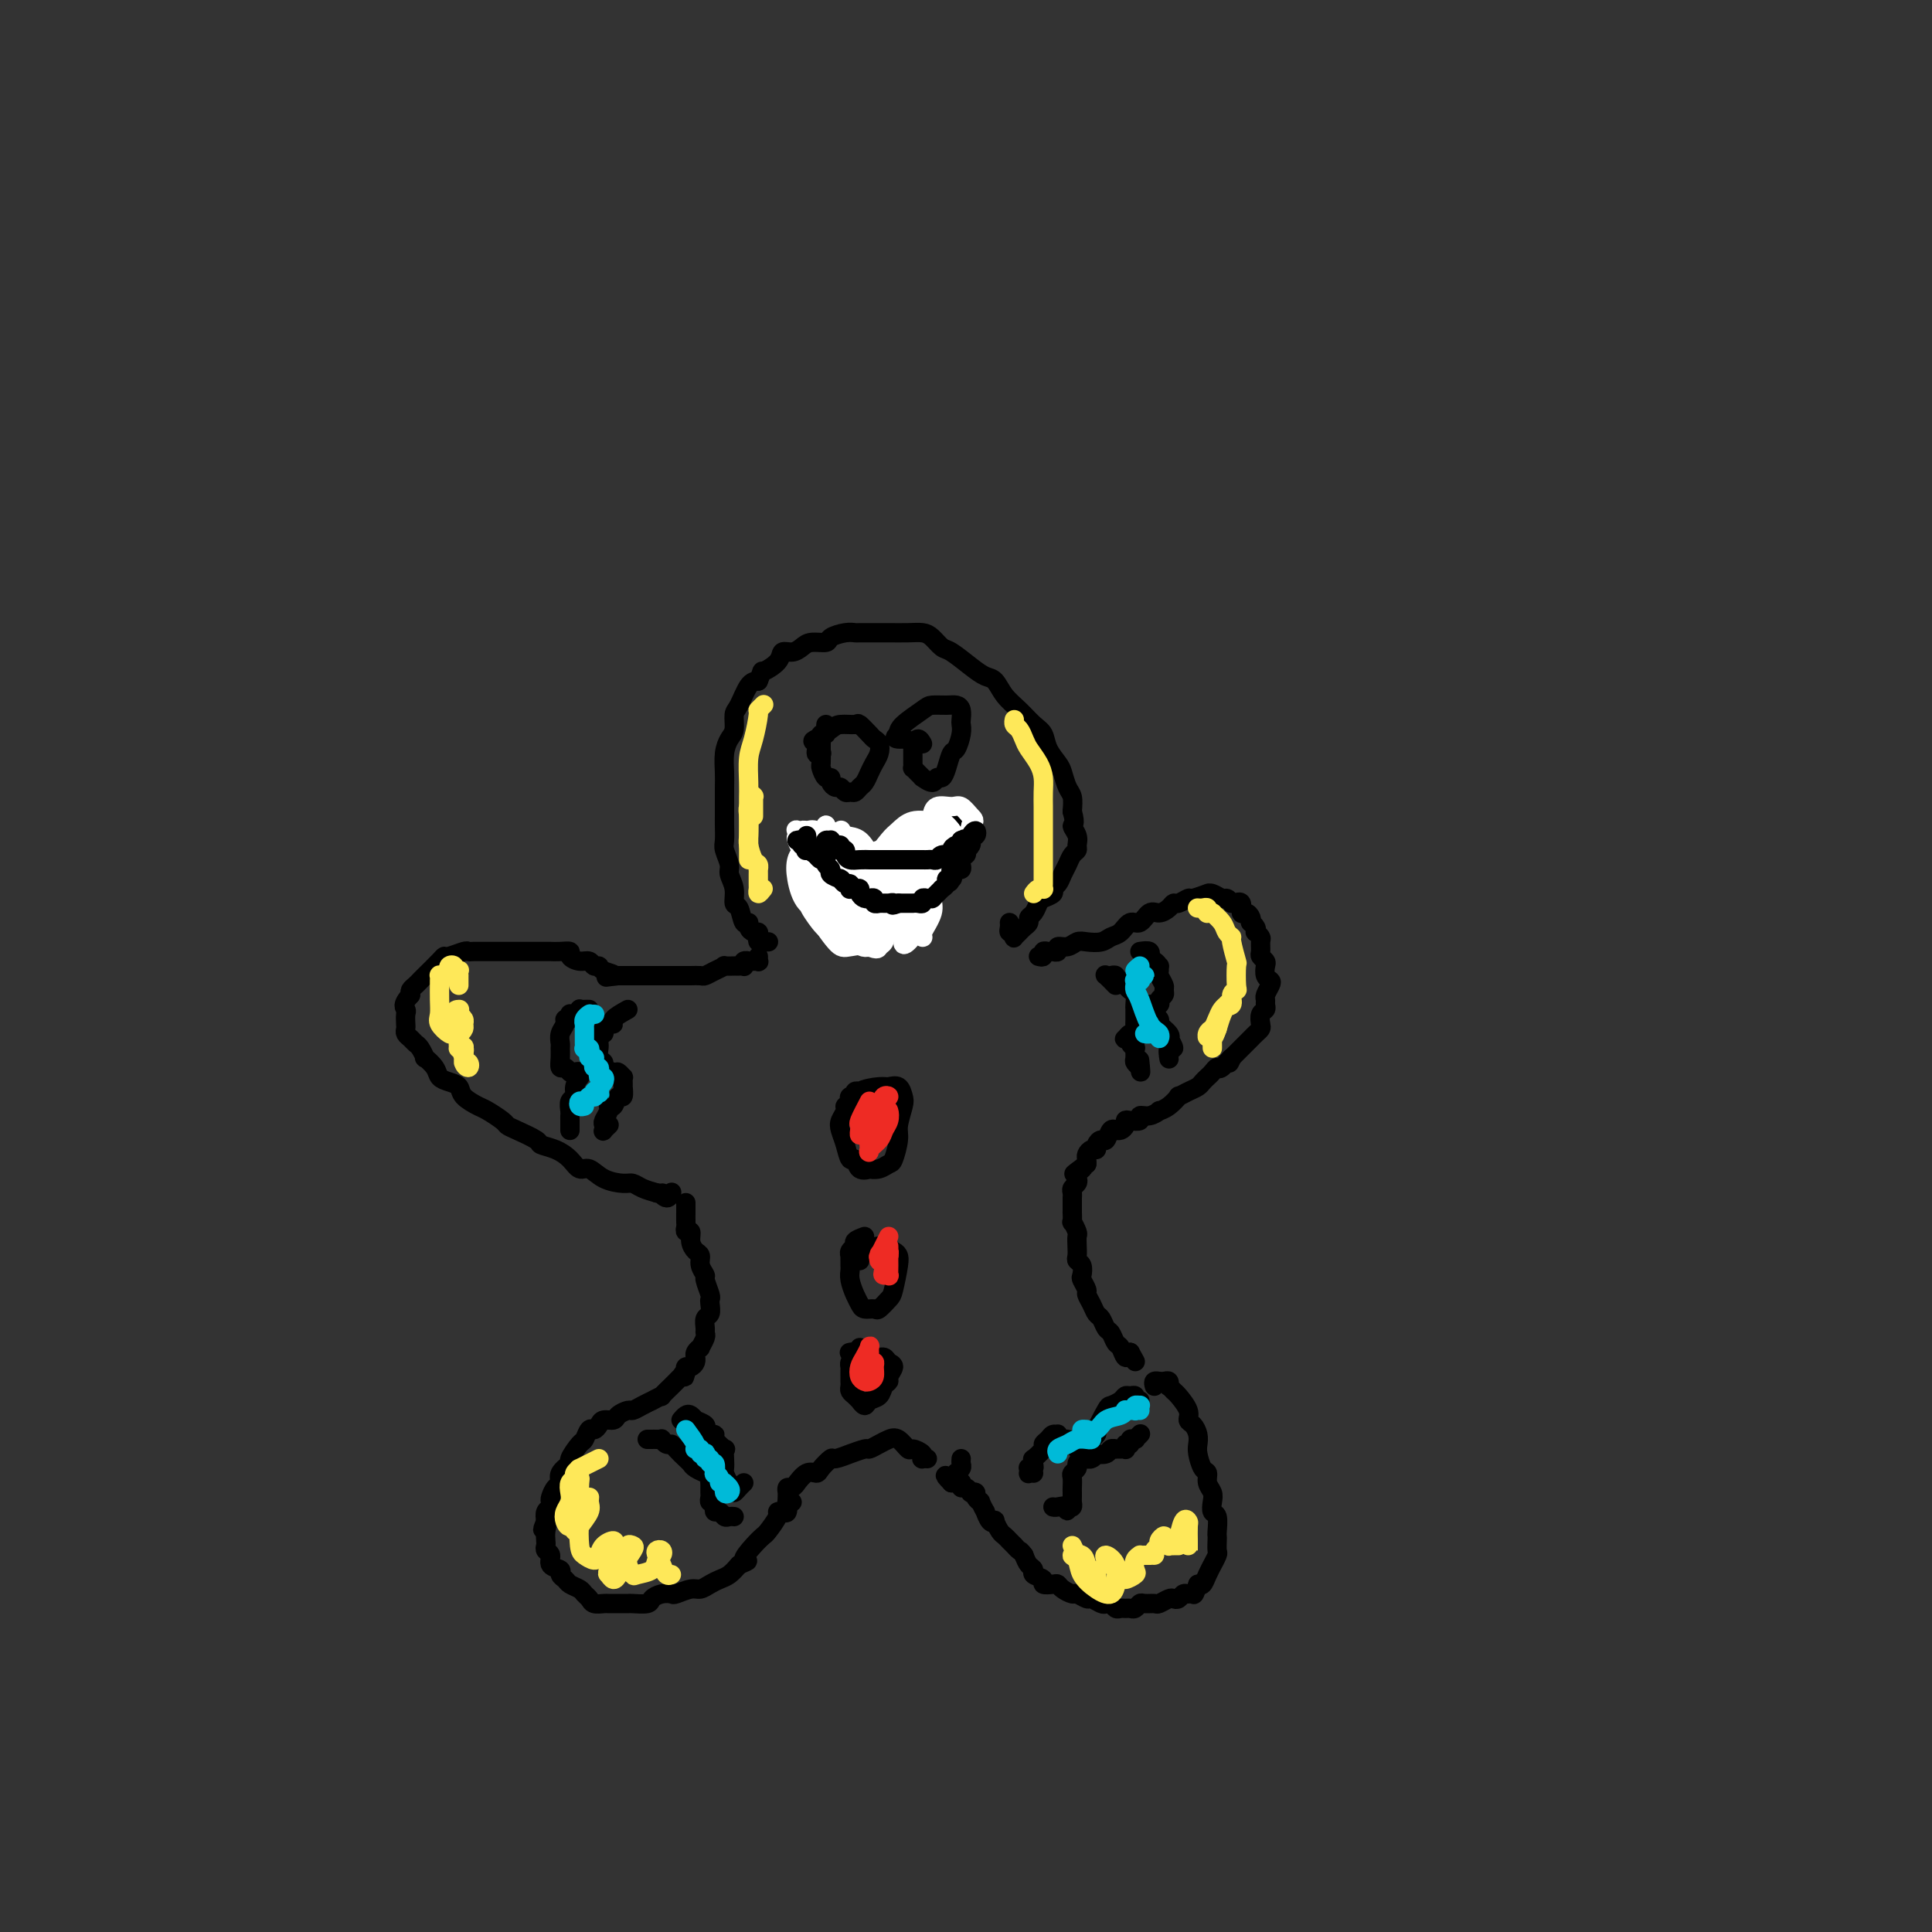 <svg viewBox='0 0 400 400' version='1.1' xmlns='http://www.w3.org/2000/svg' xmlns:xlink='http://www.w3.org/1999/xlink'><rect x="0" y="0" width="400" height="400" fill="#333333" stroke="none"/><g fill='none' stroke='#000000' stroke-width='4' stroke-linecap='round' stroke-linejoin='round'><path d='M159,195c-0.032,0.000 -0.065,0.001 0,0c0.065,-0.001 0.227,-0.003 0,0c-0.227,0.003 -0.845,0.011 -1,0c-0.155,-0.011 0.152,-0.041 0,0c-0.152,0.041 -0.763,0.152 -1,0c-0.237,-0.152 -0.101,-0.567 0,-1c0.101,-0.433 0.168,-0.884 0,-1c-0.168,-0.116 -0.569,0.101 -1,0c-0.431,-0.101 -0.890,-0.522 -1,-1c-0.110,-0.478 0.129,-1.012 0,-1c-0.129,0.012 -0.627,0.571 -1,0c-0.373,-0.571 -0.621,-2.273 -1,-3c-0.379,-0.727 -0.890,-0.478 -1,-1c-0.110,-0.522 0.181,-1.815 0,-3c-0.181,-1.185 -0.833,-2.261 -1,-3c-0.167,-0.739 0.151,-1.142 0,-2c-0.151,-0.858 -0.773,-2.172 -1,-3c-0.227,-0.828 -0.061,-1.170 0,-2c0.061,-0.830 0.017,-2.150 0,-3c-0.017,-0.850 -0.005,-1.231 0,-2c0.005,-0.769 0.004,-1.925 0,-3c-0.004,-1.075 -0.011,-2.068 0,-3c0.011,-0.932 0.041,-1.801 0,-3c-0.041,-1.199 -0.152,-2.728 0,-4c0.152,-1.272 0.569,-2.288 1,-3c0.431,-0.712 0.878,-1.119 1,-2c0.122,-0.881 -0.081,-2.236 0,-3c0.081,-0.764 0.445,-0.936 1,-2c0.555,-1.064 1.301,-3.018 2,-4c0.699,-0.982 1.349,-0.991 2,-1'/><path d='M157,141c1.137,-2.685 0.479,-1.899 1,-2c0.521,-0.101 2.221,-1.089 3,-2c0.779,-0.911 0.636,-1.746 1,-2c0.364,-0.254 1.233,0.073 2,0c0.767,-0.073 1.430,-0.545 2,-1c0.570,-0.455 1.046,-0.892 2,-1c0.954,-0.108 2.386,0.115 3,0c0.614,-0.115 0.408,-0.567 1,-1c0.592,-0.433 1.981,-0.848 3,-1c1.019,-0.152 1.669,-0.041 2,0c0.331,0.041 0.343,0.010 1,0c0.657,-0.010 1.957,-0.001 3,0c1.043,0.001 1.827,-0.007 3,0c1.173,0.007 2.735,0.027 4,0c1.265,-0.027 2.232,-0.103 3,0c0.768,0.103 1.336,0.385 2,1c0.664,0.615 1.424,1.564 2,2c0.576,0.436 0.969,0.361 2,1c1.031,0.639 2.702,1.994 4,3c1.298,1.006 2.224,1.663 3,2c0.776,0.337 1.402,0.355 2,1c0.598,0.645 1.167,1.919 2,3c0.833,1.081 1.929,1.970 3,3c1.071,1.030 2.118,2.200 3,3c0.882,0.800 1.598,1.229 2,2c0.402,0.771 0.490,1.882 1,3c0.510,1.118 1.443,2.241 2,3c0.557,0.759 0.737,1.152 1,2c0.263,0.848 0.609,2.151 1,3c0.391,0.849 0.826,1.242 1,2c0.174,0.758 0.087,1.879 0,3'/><path d='M222,168c0.867,3.062 0.033,2.718 0,3c-0.033,0.282 0.734,1.192 1,2c0.266,0.808 0.030,1.515 0,2c-0.030,0.485 0.147,0.750 0,1c-0.147,0.250 -0.618,0.487 -1,1c-0.382,0.513 -0.675,1.303 -1,2c-0.325,0.697 -0.682,1.300 -1,2c-0.318,0.700 -0.596,1.496 -1,2c-0.404,0.504 -0.934,0.716 -1,1c-0.066,0.284 0.332,0.639 0,1c-0.332,0.361 -1.395,0.727 -2,1c-0.605,0.273 -0.754,0.455 -1,1c-0.246,0.545 -0.591,1.455 -1,2c-0.409,0.545 -0.884,0.724 -1,1c-0.116,0.276 0.126,0.649 0,1c-0.126,0.351 -0.621,0.678 -1,1c-0.379,0.322 -0.641,0.637 -1,1c-0.359,0.363 -0.814,0.774 -1,1c-0.186,0.226 -0.102,0.267 0,0c0.102,-0.267 0.224,-0.842 0,-1c-0.224,-0.158 -0.792,0.102 -1,0c-0.208,-0.102 -0.056,-0.566 0,-1c0.056,-0.434 0.016,-0.838 0,-1c-0.016,-0.162 -0.008,-0.081 0,0'/><path d='M157,199c0.009,-0.536 0.018,-1.072 0,-1c-0.018,0.072 -0.061,0.751 0,1c0.061,0.249 0.228,0.067 0,0c-0.228,-0.067 -0.849,-0.019 -1,0c-0.151,0.019 0.170,0.009 0,0c-0.170,-0.009 -0.829,-0.016 -1,0c-0.171,0.016 0.148,0.057 0,0c-0.148,-0.057 -0.762,-0.211 -1,0c-0.238,0.211 -0.100,0.789 0,1c0.100,0.211 0.162,0.057 0,0c-0.162,-0.057 -0.550,-0.016 -1,0c-0.450,0.016 -0.963,0.007 -1,0c-0.037,-0.007 0.404,-0.012 0,0c-0.404,0.012 -1.651,0.042 -2,0c-0.349,-0.042 0.201,-0.155 0,0c-0.201,0.155 -1.153,0.577 -2,1c-0.847,0.423 -1.587,0.845 -2,1c-0.413,0.155 -0.497,0.041 -1,0c-0.503,-0.041 -1.426,-0.011 -2,0c-0.574,0.011 -0.801,0.003 -1,0c-0.199,-0.003 -0.372,-0.001 -1,0c-0.628,0.001 -1.711,0.000 -2,0c-0.289,-0.000 0.217,-0.000 0,0c-0.217,0.000 -1.156,0.000 -2,0c-0.844,-0.000 -1.592,-0.000 -2,0c-0.408,0.000 -0.477,0.000 -1,0c-0.523,-0.000 -1.501,-0.000 -2,0c-0.499,0.000 -0.519,0.000 -1,0c-0.481,-0.000 -1.423,-0.000 -2,0c-0.577,0.000 -0.788,0.000 -1,0'/><path d='M128,202c-4.604,0.507 -1.614,0.276 -1,0c0.614,-0.276 -1.147,-0.595 -2,-1c-0.853,-0.405 -0.797,-0.896 -1,-1c-0.203,-0.104 -0.666,0.179 -1,0c-0.334,-0.179 -0.540,-0.818 -1,-1c-0.460,-0.182 -1.174,0.095 -2,0c-0.826,-0.095 -1.763,-0.561 -2,-1c-0.237,-0.439 0.226,-0.850 0,-1c-0.226,-0.150 -1.141,-0.040 -2,0c-0.859,0.040 -1.661,0.011 -2,0c-0.339,-0.011 -0.213,-0.003 -1,0c-0.787,0.003 -2.486,0.001 -3,0c-0.514,-0.001 0.157,-0.000 0,0c-0.157,0.000 -1.141,0.000 -2,0c-0.859,-0.000 -1.591,-0.000 -2,0c-0.409,0.000 -0.495,0.000 -1,0c-0.505,-0.000 -1.431,-0.000 -2,0c-0.569,0.000 -0.783,0.000 -1,0c-0.217,-0.000 -0.437,-0.001 -1,0c-0.563,0.001 -1.468,0.004 -2,0c-0.532,-0.004 -0.692,-0.015 -1,0c-0.308,0.015 -0.763,0.058 -1,0c-0.237,-0.058 -0.256,-0.215 -1,0c-0.744,0.215 -2.213,0.803 -3,1c-0.787,0.197 -0.893,0.003 -1,0c-0.107,-0.003 -0.214,0.184 -1,1c-0.786,0.816 -2.249,2.260 -3,3c-0.751,0.740 -0.789,0.776 -1,1c-0.211,0.224 -0.595,0.637 -1,1c-0.405,0.363 -0.830,0.675 -1,1c-0.170,0.325 -0.085,0.662 0,1'/><path d='M85,206c-1.928,2.040 -1.250,2.641 -1,3c0.250,0.359 0.070,0.477 0,1c-0.070,0.523 -0.030,1.450 0,2c0.030,0.550 0.049,0.723 0,1c-0.049,0.277 -0.167,0.656 0,1c0.167,0.344 0.617,0.651 1,1c0.383,0.349 0.698,0.740 1,1c0.302,0.260 0.591,0.388 1,1c0.409,0.612 0.938,1.708 1,2c0.062,0.292 -0.344,-0.221 0,0c0.344,0.221 1.438,1.175 2,2c0.562,0.825 0.591,1.520 1,2c0.409,0.480 1.196,0.743 2,1c0.804,0.257 1.623,0.506 2,1c0.377,0.494 0.310,1.232 1,2c0.690,0.768 2.136,1.567 3,2c0.864,0.433 1.146,0.501 2,1c0.854,0.499 2.279,1.429 3,2c0.721,0.571 0.738,0.782 1,1c0.262,0.218 0.770,0.442 2,1c1.230,0.558 3.183,1.450 4,2c0.817,0.550 0.497,0.759 1,1c0.503,0.241 1.827,0.516 3,1c1.173,0.484 2.194,1.177 3,2c0.806,0.823 1.395,1.775 2,2c0.605,0.225 1.225,-0.276 2,0c0.775,0.276 1.705,1.331 3,2c1.295,0.669 2.955,0.953 4,1c1.045,0.047 1.474,-0.141 2,0c0.526,0.141 1.150,0.612 2,1c0.850,0.388 1.925,0.694 3,1'/><path d='M136,247c2.657,0.697 1.300,-0.061 1,0c-0.300,0.061 0.458,0.939 1,1c0.542,0.061 0.869,-0.697 1,-1c0.131,-0.303 0.065,-0.152 0,0'/><path d='M215,198c0.444,0.113 0.888,0.226 1,0c0.112,-0.226 -0.110,-0.792 0,-1c0.110,-0.208 0.550,-0.060 1,0c0.450,0.060 0.911,0.031 1,0c0.089,-0.031 -0.194,-0.065 0,0c0.194,0.065 0.866,0.227 1,0c0.134,-0.227 -0.270,-0.845 0,-1c0.270,-0.155 1.213,0.151 2,0c0.787,-0.151 1.418,-0.760 2,-1c0.582,-0.240 1.114,-0.111 2,0c0.886,0.111 2.124,0.204 3,0c0.876,-0.204 1.389,-0.703 2,-1c0.611,-0.297 1.318,-0.390 2,-1c0.682,-0.610 1.338,-1.735 2,-2c0.662,-0.265 1.329,0.331 2,0c0.671,-0.331 1.344,-1.590 2,-2c0.656,-0.410 1.293,0.030 2,0c0.707,-0.030 1.482,-0.529 2,-1c0.518,-0.471 0.777,-0.915 1,-1c0.223,-0.085 0.409,0.188 1,0c0.591,-0.188 1.586,-0.836 2,-1c0.414,-0.164 0.247,0.156 1,0c0.753,-0.156 2.425,-0.789 3,-1c0.575,-0.211 0.052,-0.001 0,0c-0.052,0.001 0.368,-0.206 1,0c0.632,0.206 1.478,0.825 2,1c0.522,0.175 0.721,-0.093 1,0c0.279,0.093 0.640,0.546 1,1'/><path d='M255,187c1.555,0.188 0.942,0.158 1,0c0.058,-0.158 0.786,-0.445 1,0c0.214,0.445 -0.087,1.621 0,2c0.087,0.379 0.563,-0.039 1,0c0.437,0.039 0.835,0.536 1,1c0.165,0.464 0.096,0.894 0,1c-0.096,0.106 -0.218,-0.112 0,0c0.218,0.112 0.776,0.554 1,1c0.224,0.446 0.113,0.897 0,1c-0.113,0.103 -0.227,-0.141 0,0c0.227,0.141 0.797,0.668 1,1c0.203,0.332 0.041,0.469 0,1c-0.041,0.531 0.041,1.455 0,2c-0.041,0.545 -0.204,0.709 0,1c0.204,0.291 0.774,0.707 1,1c0.226,0.293 0.109,0.464 0,1c-0.109,0.536 -0.211,1.439 0,2c0.211,0.561 0.736,0.780 1,1c0.264,0.220 0.268,0.440 0,1c-0.268,0.560 -0.808,1.458 -1,2c-0.192,0.542 -0.038,0.726 0,1c0.038,0.274 -0.042,0.637 0,1c0.042,0.363 0.205,0.727 0,1c-0.205,0.273 -0.777,0.456 -1,1c-0.223,0.544 -0.096,1.450 0,2c0.096,0.550 0.163,0.742 0,1c-0.163,0.258 -0.554,0.580 -1,1c-0.446,0.420 -0.945,0.939 -1,1c-0.055,0.061 0.336,-0.334 0,0c-0.336,0.334 -1.398,1.398 -2,2c-0.602,0.602 -0.743,0.744 -1,1c-0.257,0.256 -0.628,0.628 -1,1'/><path d='M255,219c-1.129,2.350 0.048,0.226 0,0c-0.048,-0.226 -1.323,1.445 -2,2c-0.677,0.555 -0.758,-0.006 -1,0c-0.242,0.006 -0.645,0.579 -1,1c-0.355,0.421 -0.663,0.692 -1,1c-0.337,0.308 -0.702,0.655 -1,1c-0.298,0.345 -0.530,0.687 -1,1c-0.470,0.313 -1.177,0.596 -2,1c-0.823,0.404 -1.760,0.930 -2,1c-0.240,0.070 0.217,-0.317 0,0c-0.217,0.317 -1.110,1.338 -2,2c-0.890,0.662 -1.778,0.966 -2,1c-0.222,0.034 0.221,-0.201 0,0c-0.221,0.201 -1.107,0.838 -2,1c-0.893,0.162 -1.794,-0.150 -2,0c-0.206,0.150 0.282,0.762 0,1c-0.282,0.238 -1.333,0.102 -2,0c-0.667,-0.102 -0.948,-0.170 -1,0c-0.052,0.170 0.127,0.579 0,1c-0.127,0.421 -0.559,0.852 -1,1c-0.441,0.148 -0.891,0.011 -1,0c-0.109,-0.011 0.125,0.105 0,0c-0.125,-0.105 -0.607,-0.431 -1,0c-0.393,0.431 -0.697,1.617 -1,2c-0.303,0.383 -0.607,-0.038 -1,0c-0.393,0.038 -0.876,0.535 -1,1c-0.124,0.465 0.110,0.898 0,1c-0.110,0.102 -0.566,-0.127 -1,0c-0.434,0.127 -0.848,0.611 -1,1c-0.152,0.389 -0.044,0.683 0,1c0.044,0.317 0.022,0.659 0,1'/><path d='M225,241c-4.808,3.582 -1.828,1.537 -1,1c0.828,-0.537 -0.496,0.433 -1,1c-0.504,0.567 -0.188,0.730 0,1c0.188,0.270 0.246,0.648 0,1c-0.246,0.352 -0.798,0.677 -1,1c-0.202,0.323 -0.054,0.645 0,1c0.054,0.355 0.015,0.744 0,1c-0.015,0.256 -0.005,0.378 0,1c0.005,0.622 0.005,1.743 0,2c-0.005,0.257 -0.015,-0.349 0,0c0.015,0.349 0.057,1.654 0,2c-0.057,0.346 -0.211,-0.269 0,0c0.211,0.269 0.788,1.420 1,2c0.212,0.580 0.061,0.588 0,1c-0.061,0.412 -0.030,1.228 0,2c0.030,0.772 0.060,1.501 0,2c-0.060,0.499 -0.208,0.768 0,1c0.208,0.232 0.773,0.429 1,1c0.227,0.571 0.116,1.518 0,2c-0.116,0.482 -0.238,0.500 0,1c0.238,0.500 0.837,1.481 1,2c0.163,0.519 -0.111,0.577 0,1c0.111,0.423 0.607,1.211 1,2c0.393,0.789 0.683,1.577 1,2c0.317,0.423 0.662,0.479 1,1c0.338,0.521 0.668,1.507 1,2c0.332,0.493 0.666,0.494 1,1c0.334,0.506 0.667,1.517 1,2c0.333,0.483 0.667,0.438 1,1c0.333,0.562 0.667,1.732 1,2c0.333,0.268 0.667,-0.366 1,-1'/><path d='M234,280c1.833,3.333 0.917,1.667 0,0'/><path d='M142,249c-0.001,0.364 -0.001,0.729 0,1c0.001,0.271 0.004,0.449 0,1c-0.004,0.551 -0.016,1.474 0,2c0.016,0.526 0.060,0.656 0,1c-0.060,0.344 -0.222,0.904 0,1c0.222,0.096 0.829,-0.270 1,0c0.171,0.270 -0.094,1.176 0,2c0.094,0.824 0.546,1.567 1,2c0.454,0.433 0.910,0.557 1,1c0.090,0.443 -0.186,1.204 0,2c0.186,0.796 0.834,1.627 1,2c0.166,0.373 -0.151,0.289 0,1c0.151,0.711 0.769,2.217 1,3c0.231,0.783 0.076,0.843 0,1c-0.076,0.157 -0.073,0.409 0,1c0.073,0.591 0.217,1.519 0,2c-0.217,0.481 -0.794,0.515 -1,1c-0.206,0.485 -0.040,1.422 0,2c0.040,0.578 -0.046,0.799 0,1c0.046,0.201 0.223,0.384 0,1c-0.223,0.616 -0.844,1.667 -1,2c-0.156,0.333 0.155,-0.052 0,0c-0.155,0.052 -0.776,0.540 -1,1c-0.224,0.460 -0.050,0.893 0,1c0.050,0.107 -0.025,-0.112 0,0c0.025,0.112 0.151,0.556 0,1c-0.151,0.444 -0.579,0.889 -1,1c-0.421,0.111 -0.835,-0.111 -1,0c-0.165,0.111 -0.083,0.556 0,1'/><path d='M142,284c-0.710,2.412 0.016,0.440 0,0c-0.016,-0.440 -0.773,0.650 -1,1c-0.227,0.350 0.075,-0.042 0,0c-0.075,0.042 -0.526,0.518 -1,1c-0.474,0.482 -0.972,0.970 -1,1c-0.028,0.030 0.415,-0.399 0,0c-0.415,0.399 -1.686,1.626 -2,2c-0.314,0.374 0.329,-0.106 0,0c-0.329,0.106 -1.631,0.798 -2,1c-0.369,0.202 0.195,-0.087 0,0c-0.195,0.087 -1.151,0.549 -2,1c-0.849,0.451 -1.593,0.891 -2,1c-0.407,0.109 -0.476,-0.112 -1,0c-0.524,0.112 -1.502,0.556 -2,1c-0.498,0.444 -0.514,0.888 -1,1c-0.486,0.112 -1.440,-0.106 -2,0c-0.560,0.106 -0.726,0.537 -1,1c-0.274,0.463 -0.656,0.958 -1,1c-0.344,0.042 -0.650,-0.368 -1,0c-0.350,0.368 -0.742,1.516 -1,2c-0.258,0.484 -0.380,0.305 -1,1c-0.620,0.695 -1.738,2.265 -2,3c-0.262,0.735 0.333,0.634 0,1c-0.333,0.366 -1.592,1.197 -2,2c-0.408,0.803 0.035,1.577 0,2c-0.035,0.423 -0.549,0.494 -1,1c-0.451,0.506 -0.839,1.448 -1,2c-0.161,0.552 -0.095,0.715 0,1c0.095,0.285 0.218,0.692 0,1c-0.218,0.308 -0.777,0.517 -1,1c-0.223,0.483 -0.112,1.242 0,2'/><path d='M113,315c-1.238,2.825 -0.333,1.387 0,1c0.333,-0.387 0.094,0.276 0,1c-0.094,0.724 -0.041,1.507 0,2c0.041,0.493 0.071,0.695 0,1c-0.071,0.305 -0.244,0.712 0,1c0.244,0.288 0.906,0.458 1,1c0.094,0.542 -0.379,1.455 0,2c0.379,0.545 1.611,0.724 2,1c0.389,0.276 -0.065,0.651 0,1c0.065,0.349 0.648,0.671 1,1c0.352,0.329 0.475,0.666 1,1c0.525,0.334 1.454,0.664 2,1c0.546,0.336 0.709,0.679 1,1c0.291,0.321 0.711,0.622 1,1c0.289,0.378 0.449,0.833 1,1c0.551,0.167 1.493,0.044 2,0c0.507,-0.044 0.577,-0.011 1,0c0.423,0.011 1.198,0.000 2,0c0.802,-0.000 1.632,0.010 2,0c0.368,-0.010 0.274,-0.042 1,0c0.726,0.042 2.273,0.156 3,0c0.727,-0.156 0.635,-0.582 1,-1c0.365,-0.418 1.186,-0.829 2,-1c0.814,-0.171 1.622,-0.101 2,0c0.378,0.101 0.328,0.234 1,0c0.672,-0.234 2.067,-0.836 3,-1c0.933,-0.164 1.405,0.108 2,0c0.595,-0.108 1.314,-0.596 2,-1c0.686,-0.404 1.338,-0.724 2,-1c0.662,-0.276 1.332,-0.507 2,-1c0.668,-0.493 1.334,-1.246 2,-2'/><path d='M153,324c3.075,-1.313 1.262,-0.597 1,-1c-0.262,-0.403 1.025,-1.926 2,-3c0.975,-1.074 1.637,-1.700 2,-2c0.363,-0.300 0.427,-0.275 1,-1c0.573,-0.725 1.656,-2.202 2,-3c0.344,-0.798 -0.052,-0.918 0,-1c0.052,-0.082 0.550,-0.125 1,0c0.450,0.125 0.852,0.418 1,0c0.148,-0.418 0.042,-1.548 0,-2c-0.042,-0.452 -0.021,-0.226 0,0'/><path d='M239,287c-0.119,-0.423 -0.238,-0.847 0,-1c0.238,-0.153 0.835,-0.037 1,0c0.165,0.037 -0.100,-0.005 0,0c0.100,0.005 0.566,0.057 1,0c0.434,-0.057 0.836,-0.224 1,0c0.164,0.224 0.090,0.840 0,1c-0.090,0.160 -0.197,-0.136 0,0c0.197,0.136 0.696,0.704 1,1c0.304,0.296 0.411,0.320 1,1c0.589,0.680 1.661,2.017 2,3c0.339,0.983 -0.053,1.613 0,2c0.053,0.387 0.553,0.531 1,1c0.447,0.469 0.842,1.262 1,2c0.158,0.738 0.080,1.419 0,2c-0.080,0.581 -0.161,1.062 0,2c0.161,0.938 0.565,2.334 1,3c0.435,0.666 0.900,0.602 1,1c0.100,0.398 -0.166,1.256 0,2c0.166,0.744 0.762,1.373 1,2c0.238,0.627 0.116,1.254 0,2c-0.116,0.746 -0.227,1.613 0,2c0.227,0.387 0.793,0.293 1,1c0.207,0.707 0.057,2.216 0,3c-0.057,0.784 -0.019,0.845 0,1c0.019,0.155 0.020,0.404 0,1c-0.020,0.596 -0.061,1.538 0,2c0.061,0.462 0.224,0.443 0,1c-0.224,0.557 -0.833,1.691 -1,2c-0.167,0.309 0.110,-0.206 0,0c-0.110,0.206 -0.607,1.132 -1,2c-0.393,0.868 -0.684,1.676 -1,2c-0.316,0.324 -0.658,0.162 -1,0'/><path d='M248,328c-0.798,2.615 -0.791,2.151 -1,2c-0.209,-0.151 -0.632,0.011 -1,0c-0.368,-0.011 -0.680,-0.195 -1,0c-0.320,0.195 -0.648,0.770 -1,1c-0.352,0.230 -0.728,0.114 -1,0c-0.272,-0.114 -0.440,-0.228 -1,0c-0.560,0.228 -1.512,0.797 -2,1c-0.488,0.203 -0.512,0.040 -1,0c-0.488,-0.040 -1.440,0.042 -2,0c-0.560,-0.042 -0.727,-0.208 -1,0c-0.273,0.208 -0.650,0.789 -1,1c-0.350,0.211 -0.671,0.053 -1,0c-0.329,-0.053 -0.666,-0.000 -1,0c-0.334,0.000 -0.666,-0.051 -1,0c-0.334,0.051 -0.671,0.206 -1,0c-0.329,-0.206 -0.650,-0.772 -1,-1c-0.350,-0.228 -0.728,-0.118 -1,0c-0.272,0.118 -0.439,0.242 -1,0c-0.561,-0.242 -1.516,-0.852 -2,-1c-0.484,-0.148 -0.497,0.167 -1,0c-0.503,-0.167 -1.495,-0.815 -2,-1c-0.505,-0.185 -0.522,0.095 -1,0c-0.478,-0.095 -1.418,-0.564 -2,-1c-0.582,-0.436 -0.805,-0.838 -1,-1c-0.195,-0.162 -0.363,-0.085 -1,0c-0.637,0.085 -1.743,0.178 -2,0c-0.257,-0.178 0.334,-0.628 0,-1c-0.334,-0.372 -1.595,-0.667 -2,-1c-0.405,-0.333 0.045,-0.705 0,-1c-0.045,-0.295 -0.584,-0.513 -1,-1c-0.416,-0.487 -0.708,-1.244 -1,-2'/><path d='M212,322c-0.781,-1.091 -0.734,-0.817 -1,-1c-0.266,-0.183 -0.844,-0.821 -1,-1c-0.156,-0.179 0.112,0.102 0,0c-0.112,-0.102 -0.604,-0.588 -1,-1c-0.396,-0.412 -0.697,-0.749 -1,-1c-0.303,-0.251 -0.607,-0.415 -1,-1c-0.393,-0.585 -0.875,-1.591 -1,-2c-0.125,-0.409 0.106,-0.223 0,0c-0.106,0.223 -0.549,0.481 -1,0c-0.451,-0.481 -0.909,-1.701 -1,-2c-0.091,-0.299 0.187,0.323 0,0c-0.187,-0.323 -0.839,-1.589 -1,-2c-0.161,-0.411 0.168,0.035 0,0c-0.168,-0.035 -0.832,-0.549 -1,-1c-0.168,-0.451 0.162,-0.838 0,-1c-0.162,-0.162 -0.814,-0.100 -1,0c-0.186,0.100 0.095,0.237 0,0c-0.095,-0.237 -0.564,-0.848 -1,-1c-0.436,-0.152 -0.838,0.155 -1,0c-0.162,-0.155 -0.085,-0.774 0,-1c0.085,-0.226 0.177,-0.061 0,0c-0.177,0.061 -0.622,0.017 -1,0c-0.378,-0.017 -0.689,-0.009 -1,0'/><path d='M197,307c-2.386,-2.483 -0.849,-1.190 0,-1c0.849,0.190 1.012,-0.723 1,-1c-0.012,-0.277 -0.199,0.083 0,0c0.199,-0.083 0.785,-0.610 1,-1c0.215,-0.390 0.058,-0.643 0,-1c-0.058,-0.357 -0.017,-0.816 0,-1c0.017,-0.184 0.008,-0.092 0,0'/><path d='M164,311c-0.423,-0.022 -0.845,-0.043 -1,0c-0.155,0.043 -0.042,0.151 0,0c0.042,-0.151 0.014,-0.561 0,-1c-0.014,-0.439 -0.014,-0.907 0,-1c0.014,-0.093 0.041,0.187 0,0c-0.041,-0.187 -0.149,-0.842 0,-1c0.149,-0.158 0.555,0.183 1,0c0.445,-0.183 0.930,-0.888 1,-1c0.070,-0.112 -0.275,0.368 0,0c0.275,-0.368 1.170,-1.586 2,-2c0.830,-0.414 1.593,-0.024 2,0c0.407,0.024 0.456,-0.318 1,-1c0.544,-0.682 1.582,-1.703 2,-2c0.418,-0.297 0.216,0.132 1,0c0.784,-0.132 2.556,-0.823 3,-1c0.444,-0.177 -0.439,0.160 0,0c0.439,-0.160 2.200,-0.815 3,-1c0.800,-0.185 0.638,0.102 1,0c0.362,-0.102 1.247,-0.592 2,-1c0.753,-0.408 1.372,-0.733 2,-1c0.628,-0.267 1.265,-0.474 2,0c0.735,0.474 1.569,1.630 2,2c0.431,0.370 0.459,-0.044 1,0c0.541,0.044 1.595,0.548 2,1c0.405,0.452 0.160,0.853 0,1c-0.160,0.147 -0.235,0.040 0,0c0.235,-0.040 0.782,-0.011 1,0c0.218,0.011 0.109,0.006 0,0'/><path d='M214,305c-0.420,-0.030 -0.841,-0.060 -1,0c-0.159,0.060 -0.057,0.210 0,0c0.057,-0.210 0.068,-0.778 0,-1c-0.068,-0.222 -0.217,-0.096 0,0c0.217,0.096 0.798,0.163 1,0c0.202,-0.163 0.025,-0.554 0,-1c-0.025,-0.446 0.101,-0.945 0,-1c-0.101,-0.055 -0.431,0.335 0,0c0.431,-0.335 1.622,-1.396 2,-2c0.378,-0.604 -0.057,-0.751 0,-1c0.057,-0.249 0.607,-0.599 1,-1c0.393,-0.401 0.630,-0.854 1,-1c0.370,-0.146 0.872,0.016 1,0c0.128,-0.016 -0.119,-0.211 0,0c0.119,0.211 0.605,0.827 1,1c0.395,0.173 0.698,-0.097 1,0c0.302,0.097 0.604,0.560 1,1c0.396,0.440 0.885,0.856 1,1c0.115,0.144 -0.143,0.014 0,0c0.143,-0.014 0.686,0.087 1,0c0.314,-0.087 0.398,-0.362 1,-1c0.602,-0.638 1.723,-1.638 2,-2c0.277,-0.362 -0.291,-0.087 0,-1c0.291,-0.913 1.440,-3.015 2,-4c0.560,-0.985 0.532,-0.853 1,-1c0.468,-0.147 1.431,-0.571 2,-1c0.569,-0.429 0.745,-0.861 1,-1c0.255,-0.139 0.591,0.015 1,0c0.409,-0.015 0.893,-0.200 1,0c0.107,0.200 -0.164,0.785 0,1c0.164,0.215 0.761,0.062 1,0c0.239,-0.062 0.119,-0.031 0,0'/><path d='M236,297c0.111,-0.114 0.222,-0.228 0,0c-0.222,0.228 -0.776,0.797 -1,1c-0.224,0.203 -0.116,0.039 0,0c0.116,-0.039 0.241,0.046 0,0c-0.241,-0.046 -0.849,-0.223 -1,0c-0.151,0.223 0.153,0.844 0,1c-0.153,0.156 -0.763,-0.154 -1,0c-0.237,0.154 -0.101,0.774 0,1c0.101,0.226 0.167,0.060 0,0c-0.167,-0.060 -0.568,-0.012 -1,0c-0.432,0.012 -0.894,-0.011 -1,0c-0.106,0.011 0.144,0.054 0,0c-0.144,-0.054 -0.682,-0.207 -1,0c-0.318,0.207 -0.415,0.773 -1,1c-0.585,0.227 -1.659,0.114 -2,0c-0.341,-0.114 0.049,-0.227 0,0c-0.049,0.227 -0.539,0.796 -1,1c-0.461,0.204 -0.893,0.043 -1,0c-0.107,-0.043 0.111,0.030 0,0c-0.111,-0.030 -0.552,-0.164 -1,0c-0.448,0.164 -0.905,0.625 -1,1c-0.095,0.375 0.171,0.664 0,1c-0.171,0.336 -0.778,0.720 -1,1c-0.222,0.280 -0.060,0.456 0,1c0.060,0.544 0.017,1.456 0,2c-0.017,0.544 -0.007,0.720 0,1c0.007,0.280 0.012,0.663 0,1c-0.012,0.337 -0.042,0.629 0,1c0.042,0.371 0.155,0.820 0,1c-0.155,0.180 -0.577,0.090 -1,0'/><path d='M221,312c-0.359,1.547 0.244,0.415 0,0c-0.244,-0.415 -1.335,-0.112 -2,0c-0.665,0.112 -0.904,0.032 -1,0c-0.096,-0.032 -0.048,-0.016 0,0'/><path d='M135,298c-0.542,0.000 -1.083,0.000 -1,0c0.083,-0.000 0.792,-0.001 1,0c0.208,0.001 -0.085,0.004 0,0c0.085,-0.004 0.548,-0.016 1,0c0.452,0.016 0.894,0.059 1,0c0.106,-0.059 -0.123,-0.219 0,0c0.123,0.219 0.596,0.818 1,1c0.404,0.182 0.737,-0.054 1,0c0.263,0.054 0.457,0.397 1,1c0.543,0.603 1.437,1.467 2,2c0.563,0.533 0.796,0.734 1,1c0.204,0.266 0.380,0.597 1,1c0.620,0.403 1.683,0.877 2,1c0.317,0.123 -0.111,-0.104 0,0c0.111,0.104 0.762,0.538 1,1c0.238,0.462 0.063,0.951 0,1c-0.063,0.049 -0.013,-0.341 0,0c0.013,0.341 -0.010,1.415 0,2c0.010,0.585 0.055,0.683 0,1c-0.055,0.317 -0.208,0.855 0,1c0.208,0.145 0.777,-0.101 1,0c0.223,0.101 0.101,0.549 0,1c-0.101,0.451 -0.181,0.905 0,1c0.181,0.095 0.623,-0.171 1,0c0.377,0.171 0.689,0.778 1,1c0.311,0.222 0.619,0.060 1,0c0.381,-0.060 0.833,-0.016 1,0c0.167,0.016 0.048,0.005 0,0c-0.048,-0.005 -0.024,-0.002 0,0'/><path d='M141,294c0.339,-0.393 0.677,-0.786 1,-1c0.323,-0.214 0.630,-0.251 1,0c0.370,0.251 0.802,0.788 1,1c0.198,0.212 0.161,0.099 0,0c-0.161,-0.099 -0.445,-0.185 0,0c0.445,0.185 1.620,0.640 2,1c0.380,0.360 -0.034,0.626 0,1c0.034,0.374 0.517,0.855 1,1c0.483,0.145 0.967,-0.047 1,0c0.033,0.047 -0.383,0.331 0,1c0.383,0.669 1.566,1.722 2,2c0.434,0.278 0.119,-0.220 0,0c-0.119,0.220 -0.042,1.158 0,2c0.042,0.842 0.049,1.589 0,2c-0.049,0.411 -0.154,0.486 0,1c0.154,0.514 0.567,1.469 1,2c0.433,0.531 0.887,0.640 1,1c0.113,0.360 -0.114,0.973 0,1c0.114,0.027 0.569,-0.531 1,-1c0.431,-0.469 0.837,-0.848 1,-1c0.163,-0.152 0.081,-0.076 0,0'/><path d='M170,176c0.031,-0.537 0.061,-1.073 0,-1c-0.061,0.073 -0.214,0.756 0,1c0.214,0.244 0.793,0.050 1,0c0.207,-0.050 0.040,0.043 0,0c-0.040,-0.043 0.045,-0.223 0,0c-0.045,0.223 -0.220,0.847 0,1c0.220,0.153 0.835,-0.165 1,0c0.165,0.165 -0.121,0.815 0,1c0.121,0.185 0.649,-0.093 1,0c0.351,0.093 0.526,0.557 1,1c0.474,0.443 1.249,0.866 2,1c0.751,0.134 1.479,-0.020 2,0c0.521,0.020 0.834,0.215 2,0c1.166,-0.215 3.186,-0.842 4,-1c0.814,-0.158 0.421,0.151 1,0c0.579,-0.151 2.130,-0.762 3,-1c0.870,-0.238 1.058,-0.103 1,0c-0.058,0.103 -0.362,0.173 0,0c0.362,-0.173 1.388,-0.590 2,-1c0.612,-0.410 0.808,-0.812 1,-1c0.192,-0.188 0.381,-0.163 1,0c0.619,0.163 1.668,0.465 2,0c0.332,-0.465 -0.055,-1.698 0,-2c0.055,-0.302 0.551,0.327 1,0c0.449,-0.327 0.852,-1.609 1,-2c0.148,-0.391 0.040,0.108 0,0c-0.040,-0.108 -0.011,-0.823 0,-1c0.011,-0.177 0.003,0.183 0,0c-0.003,-0.183 -0.001,-0.909 0,-1c0.001,-0.091 0.000,0.455 0,1'/><path d='M197,171c0.309,-0.837 0.083,-0.431 0,0c-0.083,0.431 -0.022,0.886 0,1c0.022,0.114 0.007,-0.112 0,0c-0.007,0.112 -0.004,0.562 0,1c0.004,0.438 0.011,0.865 0,1c-0.011,0.135 -0.040,-0.023 0,0c0.040,0.023 0.150,0.226 0,1c-0.150,0.774 -0.561,2.120 -1,3c-0.439,0.880 -0.906,1.296 -1,2c-0.094,0.704 0.186,1.698 0,2c-0.186,0.302 -0.837,-0.087 -1,0c-0.163,0.087 0.162,0.649 0,1c-0.162,0.351 -0.812,0.489 -1,1c-0.188,0.511 0.085,1.394 0,2c-0.085,0.606 -0.530,0.936 -1,1c-0.470,0.064 -0.966,-0.137 -1,0c-0.034,0.137 0.393,0.612 0,1c-0.393,0.388 -1.607,0.691 -2,1c-0.393,0.309 0.035,0.626 0,1c-0.035,0.374 -0.534,0.804 -1,1c-0.466,0.196 -0.899,0.158 -1,0c-0.101,-0.158 0.132,-0.434 0,0c-0.132,0.434 -0.627,1.579 -1,2c-0.373,0.421 -0.625,0.116 -1,0c-0.375,-0.116 -0.874,-0.045 -1,0c-0.126,0.045 0.120,0.064 0,0c-0.120,-0.064 -0.606,-0.212 -1,0c-0.394,0.212 -0.697,0.785 -1,1c-0.303,0.215 -0.606,0.071 -1,0c-0.394,-0.071 -0.879,-0.071 -1,0c-0.121,0.071 0.121,0.211 0,0c-0.121,-0.211 -0.606,-0.775 -1,-1c-0.394,-0.225 -0.697,-0.113 -1,0'/><path d='M178,193c-1.262,0.064 -0.915,0.224 -1,0c-0.085,-0.224 -0.600,-0.833 -1,-1c-0.400,-0.167 -0.684,0.106 -1,0c-0.316,-0.106 -0.662,-0.592 -1,-1c-0.338,-0.408 -0.668,-0.737 -1,-1c-0.332,-0.263 -0.668,-0.459 -1,-1c-0.332,-0.541 -0.662,-1.426 -1,-2c-0.338,-0.574 -0.684,-0.837 -1,-1c-0.316,-0.163 -0.603,-0.226 -1,-1c-0.397,-0.774 -0.905,-2.260 -1,-3c-0.095,-0.740 0.222,-0.734 0,-1c-0.222,-0.266 -0.983,-0.802 -1,-1c-0.017,-0.198 0.709,-0.056 1,0c0.291,0.056 0.145,0.028 0,0'/><path d='M171,150c-0.030,0.304 -0.061,0.607 0,1c0.061,0.393 0.212,0.875 0,1c-0.212,0.125 -0.789,-0.107 -1,0c-0.211,0.107 -0.057,0.555 0,1c0.057,0.445 0.015,0.888 0,1c-0.015,0.112 -0.004,-0.106 0,0c0.004,0.106 0.000,0.538 0,1c-0.000,0.462 0.003,0.955 0,1c-0.003,0.045 -0.011,-0.356 0,0c0.011,0.356 0.041,1.471 0,2c-0.041,0.529 -0.151,0.471 0,1c0.151,0.529 0.565,1.643 1,2c0.435,0.357 0.890,-0.044 1,0c0.110,0.044 -0.125,0.533 0,1c0.125,0.467 0.611,0.910 1,1c0.389,0.090 0.682,-0.175 1,0c0.318,0.175 0.663,0.791 1,1c0.337,0.209 0.668,0.012 1,0c0.332,-0.012 0.666,0.163 1,0c0.334,-0.163 0.667,-0.662 1,-1c0.333,-0.338 0.664,-0.514 1,-1c0.336,-0.486 0.675,-1.282 1,-2c0.325,-0.718 0.635,-1.357 1,-2c0.365,-0.643 0.784,-1.290 1,-2c0.216,-0.710 0.229,-1.482 0,-2c-0.229,-0.518 -0.698,-0.780 -1,-1c-0.302,-0.220 -0.436,-0.396 -1,-1c-0.564,-0.604 -1.557,-1.634 -2,-2c-0.443,-0.366 -0.335,-0.067 -1,0c-0.665,0.067 -2.102,-0.097 -3,0c-0.898,0.097 -1.257,0.456 -2,1c-0.743,0.544 -1.872,1.272 -3,2'/><path d='M169,153c-1.376,0.569 -0.317,0.493 0,1c0.317,0.507 -0.107,1.598 0,2c0.107,0.402 0.745,0.115 1,0c0.255,-0.115 0.128,-0.057 0,0'/><path d='M191,154c-0.309,-0.542 -0.619,-1.083 -1,-1c-0.381,0.083 -0.834,0.792 -1,1c-0.166,0.208 -0.044,-0.085 0,0c0.044,0.085 0.012,0.547 0,1c-0.012,0.453 -0.003,0.896 0,1c0.003,0.104 0.000,-0.130 0,0c-0.000,0.130 0.003,0.626 0,1c-0.003,0.374 -0.011,0.626 0,1c0.011,0.374 0.039,0.869 0,1c-0.039,0.131 -0.147,-0.104 0,0c0.147,0.104 0.550,0.546 1,1c0.450,0.454 0.947,0.922 1,1c0.053,0.078 -0.337,-0.232 0,0c0.337,0.232 1.400,1.008 2,1c0.600,-0.008 0.738,-0.798 1,-1c0.262,-0.202 0.648,0.185 1,0c0.352,-0.185 0.669,-0.943 1,-2c0.331,-1.057 0.677,-2.415 1,-3c0.323,-0.585 0.623,-0.398 1,-1c0.377,-0.602 0.831,-1.993 1,-3c0.169,-1.007 0.055,-1.629 0,-2c-0.055,-0.371 -0.049,-0.492 0,-1c0.049,-0.508 0.143,-1.403 0,-2c-0.143,-0.597 -0.522,-0.896 -1,-1c-0.478,-0.104 -1.056,-0.011 -2,0c-0.944,0.011 -2.253,-0.059 -3,0c-0.747,0.059 -0.932,0.247 -2,1c-1.068,0.753 -3.019,2.072 -4,3c-0.981,0.928 -0.990,1.464 -1,2'/><path d='M186,152c-1.644,1.156 0.244,1.044 1,1c0.756,-0.044 0.378,-0.022 0,0'/><path d='M231,204c-0.823,-0.843 -1.646,-1.686 -2,-2c-0.354,-0.314 -0.239,-0.098 0,0c0.239,0.098 0.603,0.078 1,0c0.397,-0.078 0.828,-0.213 1,0c0.172,0.213 0.084,0.774 0,1c-0.084,0.226 -0.163,0.116 0,0c0.163,-0.116 0.569,-0.239 1,0c0.431,0.239 0.886,0.842 1,1c0.114,0.158 -0.113,-0.127 0,0c0.113,0.127 0.566,0.667 1,1c0.434,0.333 0.848,0.460 1,1c0.152,0.540 0.041,1.494 0,2c-0.041,0.506 -0.014,0.565 0,1c0.014,0.435 0.014,1.245 0,2c-0.014,0.755 -0.043,1.456 0,2c0.043,0.544 0.159,0.930 0,1c-0.159,0.070 -0.594,-0.175 -1,0c-0.406,0.175 -0.785,0.769 -1,1c-0.215,0.231 -0.268,0.099 0,0c0.268,-0.099 0.857,-0.163 1,0c0.143,0.163 -0.159,0.554 0,1c0.159,0.446 0.778,0.946 1,1c0.222,0.054 0.045,-0.339 0,0c-0.045,0.339 0.040,1.411 0,2c-0.040,0.589 -0.207,0.694 0,1c0.207,0.306 0.786,0.813 1,1c0.214,0.187 0.061,0.053 0,0c-0.061,-0.053 -0.031,-0.027 0,0'/><path d='M236,221c0.311,2.267 0.089,-0.067 0,-1c-0.089,-0.933 -0.044,-0.467 0,0'/><path d='M236,197c0.847,-0.122 1.694,-0.244 2,0c0.306,0.244 0.072,0.854 0,1c-0.072,0.146 0.019,-0.172 0,0c-0.019,0.172 -0.148,0.834 0,1c0.148,0.166 0.575,-0.164 1,0c0.425,0.164 0.850,0.821 1,1c0.150,0.179 0.026,-0.121 0,0c-0.026,0.121 0.047,0.662 0,1c-0.047,0.338 -0.213,0.471 0,1c0.213,0.529 0.805,1.452 1,2c0.195,0.548 -0.008,0.721 0,1c0.008,0.279 0.227,0.663 0,1c-0.227,0.337 -0.900,0.628 -1,1c-0.100,0.372 0.374,0.825 0,1c-0.374,0.175 -1.594,0.073 -2,0c-0.406,-0.073 0.004,-0.118 0,0c-0.004,0.118 -0.421,0.400 0,1c0.421,0.600 1.681,1.518 2,2c0.319,0.482 -0.302,0.530 0,1c0.302,0.470 1.527,1.364 2,2c0.473,0.636 0.193,1.015 0,1c-0.193,-0.015 -0.301,-0.424 0,0c0.301,0.424 1.009,1.683 1,2c-0.009,0.317 -0.734,-0.307 -1,0c-0.266,0.307 -0.072,1.544 0,2c0.072,0.456 0.020,0.130 0,0c-0.020,-0.130 -0.010,-0.065 0,0'/><path d='M122,209c-0.303,-0.008 -0.607,-0.016 -1,0c-0.393,0.016 -0.876,0.057 -1,0c-0.124,-0.057 0.110,-0.213 0,0c-0.110,0.213 -0.564,0.793 -1,1c-0.436,0.207 -0.853,0.041 -1,0c-0.147,-0.041 -0.024,0.044 0,0c0.024,-0.044 -0.050,-0.216 0,0c0.050,0.216 0.224,0.821 0,1c-0.224,0.179 -0.845,-0.069 -1,0c-0.155,0.069 0.155,0.455 0,1c-0.155,0.545 -0.774,1.250 -1,2c-0.226,0.750 -0.058,1.545 0,2c0.058,0.455 0.004,0.571 0,1c-0.004,0.429 0.040,1.173 0,2c-0.040,0.827 -0.165,1.737 0,2c0.165,0.263 0.618,-0.122 1,0c0.382,0.122 0.692,0.749 1,1c0.308,0.251 0.614,0.125 1,0c0.386,-0.125 0.850,-0.251 1,0c0.150,0.251 -0.016,0.878 0,1c0.016,0.122 0.215,-0.262 0,0c-0.215,0.262 -0.842,1.170 -1,2c-0.158,0.830 0.154,1.583 0,2c-0.154,0.417 -0.773,0.498 -1,1c-0.227,0.502 -0.061,1.424 0,2c0.061,0.576 0.016,0.806 0,1c-0.016,0.194 -0.004,0.353 0,1c0.004,0.647 0.001,1.782 0,2c-0.001,0.218 -0.000,-0.480 0,-1c0.000,-0.520 0.000,-0.863 0,-1c-0.000,-0.137 -0.000,-0.069 0,0'/><path d='M130,209c-1.290,0.726 -2.579,1.453 -3,2c-0.421,0.547 0.027,0.916 0,1c-0.027,0.084 -0.529,-0.117 -1,0c-0.471,0.117 -0.911,0.552 -1,1c-0.089,0.448 0.172,0.908 0,1c-0.172,0.092 -0.778,-0.184 -1,0c-0.222,0.184 -0.061,0.826 0,1c0.061,0.174 0.021,-0.122 0,0c-0.021,0.122 -0.021,0.662 0,1c0.021,0.338 0.065,0.473 0,1c-0.065,0.527 -0.239,1.447 0,2c0.239,0.553 0.891,0.741 1,1c0.109,0.259 -0.325,0.591 0,1c0.325,0.409 1.407,0.897 2,1c0.593,0.103 0.695,-0.178 1,0c0.305,0.178 0.814,0.816 1,1c0.186,0.184 0.051,-0.086 0,0c-0.051,0.086 -0.017,0.529 0,1c0.017,0.471 0.016,0.971 0,1c-0.016,0.029 -0.047,-0.413 0,0c0.047,0.413 0.171,1.682 0,2c-0.171,0.318 -0.638,-0.314 -1,0c-0.362,0.314 -0.619,1.576 -1,2c-0.381,0.424 -0.886,0.012 -1,0c-0.114,-0.012 0.165,0.376 0,1c-0.165,0.624 -0.772,1.484 -1,2c-0.228,0.516 -0.075,0.688 0,1c0.075,0.312 0.072,0.764 0,1c-0.072,0.236 -0.212,0.256 0,0c0.212,-0.256 0.775,-0.787 1,-1c0.225,-0.213 0.113,-0.106 0,0'/><path d='M180,226c-0.878,-0.009 -1.756,-0.017 -2,0c-0.244,0.017 0.144,0.060 0,0c-0.144,-0.060 -0.822,-0.222 -1,0c-0.178,0.222 0.144,0.830 0,1c-0.144,0.170 -0.756,-0.096 -1,0c-0.244,0.096 -0.122,0.554 0,1c0.122,0.446 0.242,0.881 0,1c-0.242,0.119 -0.846,-0.079 -1,0c-0.154,0.079 0.144,0.436 0,1c-0.144,0.564 -0.729,1.336 -1,2c-0.271,0.664 -0.229,1.219 0,2c0.229,0.781 0.644,1.789 1,3c0.356,1.211 0.654,2.626 1,3c0.346,0.374 0.739,-0.291 1,0c0.261,0.291 0.388,1.538 1,2c0.612,0.462 1.708,0.137 2,0c0.292,-0.137 -0.219,-0.088 0,0c0.219,0.088 1.168,0.216 2,0c0.832,-0.216 1.547,-0.775 2,-1c0.453,-0.225 0.644,-0.114 1,-1c0.356,-0.886 0.878,-2.767 1,-4c0.122,-1.233 -0.156,-1.819 0,-3c0.156,-1.181 0.746,-2.958 1,-4c0.254,-1.042 0.173,-1.349 0,-2c-0.173,-0.651 -0.438,-1.646 -1,-2c-0.562,-0.354 -1.422,-0.068 -2,0c-0.578,0.068 -0.874,-0.083 -2,0c-1.126,0.083 -3.083,0.401 -4,1c-0.917,0.599 -0.796,1.481 -1,2c-0.204,0.519 -0.735,0.675 -1,1c-0.265,0.325 -0.264,0.818 0,1c0.264,0.182 0.790,0.052 1,0c0.210,-0.052 0.105,-0.026 0,0'/><path d='M179,256c-0.876,0.331 -1.751,0.662 -2,1c-0.249,0.338 0.130,0.682 0,1c-0.130,0.318 -0.767,0.610 -1,1c-0.233,0.390 -0.062,0.877 0,1c0.062,0.123 0.016,-0.120 0,0c-0.016,0.120 -0.001,0.602 0,1c0.001,0.398 -0.010,0.712 0,1c0.010,0.288 0.043,0.550 0,1c-0.043,0.450 -0.162,1.087 0,2c0.162,0.913 0.606,2.103 1,3c0.394,0.897 0.739,1.502 1,2c0.261,0.498 0.437,0.891 1,1c0.563,0.109 1.514,-0.065 2,0c0.486,0.065 0.509,0.368 1,0c0.491,-0.368 1.451,-1.408 2,-2c0.549,-0.592 0.687,-0.738 1,-2c0.313,-1.262 0.800,-3.642 1,-5c0.200,-1.358 0.113,-1.696 0,-2c-0.113,-0.304 -0.251,-0.575 -1,-1c-0.749,-0.425 -2.110,-1.003 -3,-1c-0.890,0.003 -1.311,0.589 -2,1c-0.689,0.411 -1.647,0.649 -2,1c-0.353,0.351 -0.101,0.815 0,1c0.101,0.185 0.050,0.093 0,0'/><path d='M178,279c-0.309,0.764 -0.619,1.528 -1,2c-0.381,0.472 -0.834,0.652 -1,1c-0.166,0.348 -0.044,0.863 0,1c0.044,0.137 0.012,-0.104 0,0c-0.012,0.104 -0.003,0.553 0,1c0.003,0.447 0.000,0.893 0,1c-0.000,0.107 0.003,-0.126 0,0c-0.003,0.126 -0.011,0.612 0,1c0.011,0.388 0.040,0.677 0,1c-0.040,0.323 -0.151,0.680 0,1c0.151,0.320 0.564,0.604 1,1c0.436,0.396 0.894,0.903 1,1c0.106,0.097 -0.141,-0.215 0,0c0.141,0.215 0.669,0.958 1,1c0.331,0.042 0.466,-0.618 1,-1c0.534,-0.382 1.468,-0.487 2,-1c0.532,-0.513 0.661,-1.432 1,-2c0.339,-0.568 0.887,-0.783 1,-1c0.113,-0.217 -0.209,-0.435 0,-1c0.209,-0.565 0.951,-1.476 1,-2c0.049,-0.524 -0.593,-0.662 -1,-1c-0.407,-0.338 -0.579,-0.875 -1,-1c-0.421,-0.125 -1.092,0.162 -2,0c-0.908,-0.162 -2.052,-0.774 -3,-1c-0.948,-0.226 -1.699,-0.064 -2,0c-0.301,0.064 -0.150,0.032 0,0'/></g>
<g fill='none' stroke='#FFFFFF' stroke-width='4' stroke-linecap='round' stroke-linejoin='round'><path d='M192,184c-1.268,-0.082 -2.537,-0.163 -3,0c-0.463,0.163 -0.121,0.571 0,1c0.121,0.429 0.022,0.879 0,1c-0.022,0.121 0.033,-0.089 0,0c-0.033,0.089 -0.152,0.475 0,1c0.152,0.525 0.577,1.188 1,2c0.423,0.812 0.846,1.773 1,2c0.154,0.227 0.039,-0.279 0,0c-0.039,0.279 -0.003,1.344 0,2c0.003,0.656 -0.028,0.902 0,1c0.028,0.098 0.116,0.048 0,0c-0.116,-0.048 -0.435,-0.095 0,-1c0.435,-0.905 1.624,-2.668 2,-4c0.376,-1.332 -0.060,-2.233 0,-3c0.060,-0.767 0.616,-1.398 1,-2c0.384,-0.602 0.596,-1.174 0,-1c-0.596,0.174 -2.001,1.094 -3,2c-0.999,0.906 -1.592,1.799 -2,3c-0.408,1.201 -0.632,2.709 -1,4c-0.368,1.291 -0.880,2.364 -1,3c-0.120,0.636 0.151,0.836 1,0c0.849,-0.836 2.274,-2.707 3,-4c0.726,-1.293 0.753,-2.010 1,-3c0.247,-0.990 0.714,-2.255 1,-3c0.286,-0.745 0.390,-0.970 0,-1c-0.390,-0.030 -1.276,0.133 -2,1c-0.724,0.867 -1.288,2.436 -2,4c-0.712,1.564 -1.572,3.124 -2,4c-0.428,0.876 -0.424,1.070 0,1c0.424,-0.070 1.268,-0.403 2,-1c0.732,-0.597 1.352,-1.456 2,-3c0.648,-1.544 1.324,-3.772 2,-6'/><path d='M193,184c1.350,-2.472 1.723,-3.152 2,-4c0.277,-0.848 0.456,-1.864 0,-2c-0.456,-0.136 -1.547,0.606 -2,1c-0.453,0.394 -0.269,0.439 -1,2c-0.731,1.561 -2.379,4.638 -3,6c-0.621,1.362 -0.215,1.008 0,1c0.215,-0.008 0.239,0.331 1,0c0.761,-0.331 2.260,-1.332 3,-2c0.740,-0.668 0.720,-1.003 1,-2c0.280,-0.997 0.860,-2.656 1,-4c0.140,-1.344 -0.159,-2.375 0,-3c0.159,-0.625 0.776,-0.845 0,-1c-0.776,-0.155 -2.945,-0.243 -4,0c-1.055,0.243 -0.998,0.819 -2,2c-1.002,1.181 -3.065,2.968 -4,4c-0.935,1.032 -0.741,1.308 -1,2c-0.259,0.692 -0.970,1.801 -1,3c-0.030,1.199 0.620,2.488 1,3c0.380,0.512 0.490,0.246 1,0c0.510,-0.246 1.419,-0.471 2,-1c0.581,-0.529 0.833,-1.363 1,-2c0.167,-0.637 0.249,-1.078 0,-2c-0.249,-0.922 -0.831,-2.324 -1,-3c-0.169,-0.676 0.074,-0.626 -1,-1c-1.074,-0.374 -3.463,-1.173 -5,-1c-1.537,0.173 -2.220,1.316 -3,2c-0.780,0.684 -1.657,0.907 -2,2c-0.343,1.093 -0.154,3.056 0,4c0.154,0.944 0.272,0.870 1,1c0.728,0.130 2.065,0.466 3,0c0.935,-0.466 1.467,-1.733 2,-3'/><path d='M182,186c1.201,-0.769 1.205,-1.693 1,-3c-0.205,-1.307 -0.618,-2.997 -1,-4c-0.382,-1.003 -0.734,-1.317 -2,-1c-1.266,0.317 -3.448,1.267 -5,2c-1.552,0.733 -2.476,1.249 -3,2c-0.524,0.751 -0.648,1.738 -1,3c-0.352,1.262 -0.931,2.800 -1,4c-0.069,1.200 0.371,2.064 1,2c0.629,-0.064 1.447,-1.054 2,-2c0.553,-0.946 0.843,-1.848 1,-3c0.157,-1.152 0.182,-2.553 0,-4c-0.182,-1.447 -0.572,-2.941 -1,-4c-0.428,-1.059 -0.895,-1.682 -2,-2c-1.105,-0.318 -2.848,-0.331 -4,0c-1.152,0.331 -1.715,1.007 -2,2c-0.285,0.993 -0.293,2.305 0,4c0.293,1.695 0.889,3.773 2,5c1.111,1.227 2.739,1.601 4,2c1.261,0.399 2.157,0.821 3,1c0.843,0.179 1.633,0.115 2,0c0.367,-0.115 0.310,-0.281 0,-1c-0.310,-0.719 -0.873,-1.992 -1,-3c-0.127,-1.008 0.181,-1.750 -1,-2c-1.181,-0.250 -3.853,-0.007 -5,0c-1.147,0.007 -0.771,-0.222 -1,0c-0.229,0.222 -1.064,0.895 -1,2c0.064,1.105 1.025,2.641 2,4c0.975,1.359 1.962,2.539 3,3c1.038,0.461 2.126,0.201 3,0c0.874,-0.201 1.536,-0.343 2,-1c0.464,-0.657 0.732,-1.828 1,-3'/><path d='M178,189c0.148,-1.184 -0.983,-2.144 -2,-3c-1.017,-0.856 -1.919,-1.609 -3,-2c-1.081,-0.391 -2.339,-0.419 -3,0c-0.661,0.419 -0.724,1.287 -1,2c-0.276,0.713 -0.765,1.272 0,3c0.765,1.728 2.782,4.626 4,6c1.218,1.374 1.636,1.224 3,1c1.364,-0.224 3.674,-0.524 5,-1c1.326,-0.476 1.666,-1.130 2,-2c0.334,-0.870 0.661,-1.956 1,-3c0.339,-1.044 0.691,-2.047 0,-3c-0.691,-0.953 -2.425,-1.857 -4,-2c-1.575,-0.143 -2.993,0.476 -4,1c-1.007,0.524 -1.605,0.954 -2,2c-0.395,1.046 -0.586,2.708 0,4c0.586,1.292 1.950,2.216 3,3c1.050,0.784 1.784,1.430 3,1c1.216,-0.430 2.912,-1.936 4,-3c1.088,-1.064 1.569,-1.686 2,-3c0.431,-1.314 0.813,-3.320 1,-4c0.187,-0.680 0.180,-0.035 0,-1c-0.180,-0.965 -0.533,-3.540 -1,-5c-0.467,-1.460 -1.049,-1.806 -2,-2c-0.951,-0.194 -2.270,-0.236 -3,0c-0.730,0.236 -0.869,0.750 -1,2c-0.131,1.250 -0.253,3.237 0,5c0.253,1.763 0.880,3.302 2,4c1.120,0.698 2.734,0.554 4,0c1.266,-0.554 2.185,-1.520 3,-2c0.815,-0.480 1.527,-0.475 2,-1c0.473,-0.525 0.707,-1.578 1,-3c0.293,-1.422 0.647,-3.211 1,-5'/><path d='M193,178c0.686,-1.862 0.401,-2.016 0,-2c-0.401,0.016 -0.920,0.203 -1,0c-0.080,-0.203 0.277,-0.796 0,0c-0.277,0.796 -1.190,2.981 -1,4c0.190,1.019 1.481,0.873 2,1c0.519,0.127 0.266,0.528 1,0c0.734,-0.528 2.455,-1.985 3,-3c0.545,-1.015 -0.085,-1.588 0,-2c0.085,-0.412 0.886,-0.664 1,-1c0.114,-0.336 -0.459,-0.755 -1,-1c-0.541,-0.245 -1.052,-0.315 -2,0c-0.948,0.315 -2.335,1.016 -3,2c-0.665,0.984 -0.608,2.250 -1,3c-0.392,0.750 -1.234,0.984 -1,1c0.234,0.016 1.543,-0.185 2,0c0.457,0.185 0.064,0.758 1,0c0.936,-0.758 3.203,-2.846 4,-4c0.797,-1.154 0.123,-1.375 0,-2c-0.123,-0.625 0.303,-1.654 0,-2c-0.303,-0.346 -1.336,-0.010 -2,0c-0.664,0.010 -0.959,-0.305 -2,0c-1.041,0.305 -2.829,1.231 -4,2c-1.171,0.769 -1.727,1.382 -2,2c-0.273,0.618 -0.263,1.241 0,2c0.263,0.759 0.779,1.655 1,2c0.221,0.345 0.147,0.138 1,0c0.853,-0.138 2.632,-0.208 4,-1c1.368,-0.792 2.325,-2.305 3,-3c0.675,-0.695 1.066,-0.572 1,-1c-0.066,-0.428 -0.590,-1.408 -1,-2c-0.410,-0.592 -0.705,-0.796 -1,-1'/><path d='M195,172c-0.700,-0.891 -3.450,0.381 -5,1c-1.550,0.619 -1.898,0.586 -3,1c-1.102,0.414 -2.957,1.275 -5,2c-2.043,0.725 -4.275,1.315 -6,2c-1.725,0.685 -2.945,1.464 -4,2c-1.055,0.536 -1.946,0.828 -2,1c-0.054,0.172 0.729,0.225 1,0c0.271,-0.225 0.028,-0.729 0,-1c-0.028,-0.271 0.157,-0.311 0,-1c-0.157,-0.689 -0.655,-2.028 -1,-3c-0.345,-0.972 -0.537,-1.578 -1,-2c-0.463,-0.422 -1.197,-0.662 -2,-1c-0.803,-0.338 -1.675,-0.774 -2,-1c-0.325,-0.226 -0.103,-0.240 0,0c0.103,0.240 0.085,0.736 0,1c-0.085,0.264 -0.238,0.296 0,1c0.238,0.704 0.868,2.079 2,4c1.132,1.921 2.765,4.387 4,6c1.235,1.613 2.071,2.374 3,3c0.929,0.626 1.950,1.118 2,1c0.050,-0.118 -0.873,-0.844 -1,-1c-0.127,-0.156 0.541,0.259 0,0c-0.541,-0.259 -2.292,-1.193 -3,-2c-0.708,-0.807 -0.373,-1.487 -1,-2c-0.627,-0.513 -2.218,-0.858 -3,-1c-0.782,-0.142 -0.757,-0.082 -1,0c-0.243,0.082 -0.756,0.187 0,2c0.756,1.813 2.780,5.334 4,7c1.220,1.666 1.634,1.476 3,2c1.366,0.524 3.683,1.762 6,3'/><path d='M180,196c1.790,0.805 1.766,0.318 2,0c0.234,-0.318 0.725,-0.468 1,-1c0.275,-0.532 0.335,-1.446 0,-2c-0.335,-0.554 -1.064,-0.749 -2,-1c-0.936,-0.251 -2.080,-0.559 -3,-1c-0.920,-0.441 -1.615,-1.014 -2,-1c-0.385,0.014 -0.458,0.616 0,1c0.458,0.384 1.447,0.548 2,1c0.553,0.452 0.670,1.190 2,1c1.330,-0.190 3.874,-1.308 5,-2c1.126,-0.692 0.834,-0.958 1,-2c0.166,-1.042 0.791,-2.862 1,-5c0.209,-2.138 0.001,-4.596 0,-6c-0.001,-1.404 0.206,-1.756 0,-2c-0.206,-0.244 -0.824,-0.380 -1,0c-0.176,0.380 0.092,1.275 0,2c-0.092,0.725 -0.544,1.281 0,2c0.544,0.719 2.082,1.603 3,2c0.918,0.397 1.214,0.309 2,0c0.786,-0.309 2.062,-0.839 3,-2c0.938,-1.161 1.540,-2.952 2,-4c0.460,-1.048 0.779,-1.353 1,-2c0.221,-0.647 0.345,-1.637 0,-2c-0.345,-0.363 -1.159,-0.099 -2,0c-0.841,0.099 -1.708,0.033 -2,0c-0.292,-0.033 -0.009,-0.035 0,0c0.009,0.035 -0.257,0.106 0,1c0.257,0.894 1.038,2.611 2,3c0.962,0.389 2.105,-0.549 3,-1c0.895,-0.451 1.541,-0.415 2,-1c0.459,-0.585 0.729,-1.793 1,-3'/><path d='M201,171c1.029,-1.103 0.601,-1.361 0,-2c-0.601,-0.639 -1.376,-1.659 -2,-2c-0.624,-0.341 -1.097,-0.003 -2,0c-0.903,0.003 -2.237,-0.329 -3,0c-0.763,0.329 -0.957,1.318 -1,2c-0.043,0.682 0.065,1.055 0,2c-0.065,0.945 -0.303,2.462 0,3c0.303,0.538 1.147,0.098 2,0c0.853,-0.098 1.717,0.146 2,0c0.283,-0.146 -0.013,-0.682 0,-1c0.013,-0.318 0.337,-0.418 0,-1c-0.337,-0.582 -1.335,-1.645 -2,-2c-0.665,-0.355 -0.999,-0.003 -2,0c-1.001,0.003 -2.670,-0.343 -4,0c-1.330,0.343 -2.322,1.374 -3,2c-0.678,0.626 -1.044,0.848 -2,2c-0.956,1.152 -2.504,3.236 -3,4c-0.496,0.764 0.058,0.208 0,0c-0.058,-0.208 -0.728,-0.069 -1,0c-0.272,0.069 -0.146,0.068 0,0c0.146,-0.068 0.312,-0.204 0,-1c-0.312,-0.796 -1.103,-2.253 -2,-3c-0.897,-0.747 -1.902,-0.785 -3,-1c-1.098,-0.215 -2.291,-0.607 -3,-1c-0.709,-0.393 -0.933,-0.788 -1,-1c-0.067,-0.212 0.025,-0.243 0,0c-0.025,0.243 -0.167,0.758 0,1c0.167,0.242 0.643,0.209 1,1c0.357,0.791 0.596,2.405 1,3c0.404,0.595 0.973,0.170 1,0c0.027,-0.170 -0.486,-0.085 -1,0'/><path d='M173,176c-0.081,0.385 -0.785,-0.653 -1,-1c-0.215,-0.347 0.057,-0.002 0,0c-0.057,0.002 -0.444,-0.340 -1,-1c-0.556,-0.660 -1.282,-1.637 -2,-2c-0.718,-0.363 -1.426,-0.110 -2,0c-0.574,0.110 -1.012,0.078 -1,0c0.012,-0.078 0.473,-0.203 1,0c0.527,0.203 1.121,0.735 2,1c0.879,0.265 2.044,0.264 3,0c0.956,-0.264 1.702,-0.790 2,-1c0.298,-0.210 0.149,-0.105 0,0'/></g>
<g fill='none' stroke='#000000' stroke-width='4' stroke-linecap='round' stroke-linejoin='round'><path d='M171,176c-0.009,0.082 -0.017,0.165 0,0c0.017,-0.165 0.060,-0.576 0,-1c-0.060,-0.424 -0.223,-0.861 0,-1c0.223,-0.139 0.830,0.019 1,0c0.170,-0.019 -0.099,-0.215 0,0c0.099,0.215 0.566,0.842 1,1c0.434,0.158 0.834,-0.151 1,0c0.166,0.151 0.099,0.762 0,1c-0.099,0.238 -0.232,0.102 0,0c0.232,-0.102 0.827,-0.171 1,0c0.173,0.171 -0.075,0.582 0,1c0.075,0.418 0.472,0.844 1,1c0.528,0.156 1.187,0.042 2,0c0.813,-0.042 1.779,-0.011 2,0c0.221,0.011 -0.305,0.003 0,0c0.305,-0.003 1.440,-0.001 2,0c0.560,0.001 0.544,0.000 1,0c0.456,-0.000 1.383,-0.000 2,0c0.617,0.000 0.925,0.000 1,0c0.075,-0.000 -0.082,-0.000 0,0c0.082,0.000 0.403,0.000 1,0c0.597,-0.000 1.469,-0.000 2,0c0.531,0.000 0.720,0.001 1,0c0.280,-0.001 0.651,-0.004 1,0c0.349,0.004 0.676,0.016 1,0c0.324,-0.016 0.646,-0.060 1,0c0.354,0.060 0.739,0.222 1,0c0.261,-0.222 0.399,-0.829 1,-1c0.601,-0.171 1.664,0.095 2,0c0.336,-0.095 -0.054,-0.551 0,-1c0.054,-0.449 0.553,-0.890 1,-1c0.447,-0.110 0.842,0.111 1,0c0.158,-0.111 0.079,-0.556 0,-1'/><path d='M199,174c1.245,-0.636 0.856,-0.228 1,0c0.144,0.228 0.819,0.274 1,0c0.181,-0.274 -0.134,-0.868 0,-1c0.134,-0.132 0.715,0.200 1,0c0.285,-0.200 0.272,-0.930 0,-1c-0.272,-0.070 -0.804,0.520 -1,1c-0.196,0.480 -0.056,0.851 0,1c0.056,0.149 0.029,0.077 0,0c-0.029,-0.077 -0.059,-0.160 0,0c0.059,0.160 0.208,0.564 0,1c-0.208,0.436 -0.774,0.905 -1,1c-0.226,0.095 -0.113,-0.185 0,0c0.113,0.185 0.227,0.833 0,1c-0.227,0.167 -0.793,-0.149 -1,0c-0.207,0.149 -0.054,0.762 0,1c0.054,0.238 0.011,0.102 0,0c-0.011,-0.102 0.012,-0.171 0,0c-0.012,0.171 -0.060,0.581 0,1c0.060,0.419 0.226,0.847 0,1c-0.226,0.153 -0.845,0.030 -1,0c-0.155,-0.030 0.154,0.033 0,0c-0.154,-0.033 -0.772,-0.163 -1,0c-0.228,0.163 -0.065,0.618 0,1c0.065,0.382 0.033,0.691 0,1'/><path d='M197,182c-0.791,1.389 -0.268,0.362 0,0c0.268,-0.362 0.283,-0.059 0,0c-0.283,0.059 -0.863,-0.125 -1,0c-0.137,0.125 0.170,0.559 0,1c-0.170,0.441 -0.816,0.889 -1,1c-0.184,0.111 0.095,-0.114 0,0c-0.095,0.114 -0.564,0.567 -1,1c-0.436,0.433 -0.839,0.847 -1,1c-0.161,0.153 -0.081,0.045 0,0c0.081,-0.045 0.163,-0.026 0,0c-0.163,0.026 -0.569,0.060 -1,0c-0.431,-0.060 -0.885,-0.212 -1,0c-0.115,0.212 0.110,0.789 0,1c-0.110,0.211 -0.555,0.057 -1,0c-0.445,-0.057 -0.890,-0.015 -1,0c-0.110,0.015 0.115,0.004 0,0c-0.115,-0.004 -0.570,-0.001 -1,0c-0.430,0.001 -0.833,0.000 -1,0c-0.167,-0.000 -0.096,-0.000 0,0c0.096,0.000 0.218,0.000 0,0c-0.218,-0.000 -0.777,-0.000 -1,0c-0.223,0.000 -0.112,0.000 0,0'/><path d='M186,187c-1.868,0.773 -1.039,0.207 -1,0c0.039,-0.207 -0.712,-0.055 -1,0c-0.288,0.055 -0.115,0.015 0,0c0.115,-0.015 0.170,-0.003 0,0c-0.170,0.003 -0.566,-0.003 -1,0c-0.434,0.003 -0.905,0.015 -1,0c-0.095,-0.015 0.184,-0.056 0,0c-0.184,0.056 -0.833,0.211 -1,0c-0.167,-0.211 0.149,-0.788 0,-1c-0.149,-0.212 -0.762,-0.060 -1,0c-0.238,0.060 -0.102,0.026 0,0c0.102,-0.026 0.168,-0.045 0,0c-0.168,0.045 -0.571,0.155 -1,0c-0.429,-0.155 -0.886,-0.576 -1,-1c-0.114,-0.424 0.114,-0.850 0,-1c-0.114,-0.150 -0.569,-0.025 -1,0c-0.431,0.025 -0.837,-0.050 -1,0c-0.163,0.050 -0.083,0.223 0,0c0.083,-0.223 0.168,-0.844 0,-1c-0.168,-0.156 -0.589,0.151 -1,0c-0.411,-0.151 -0.813,-0.762 -1,-1c-0.187,-0.238 -0.159,-0.105 0,0c0.159,0.105 0.450,0.182 0,0c-0.450,-0.182 -1.640,-0.622 -2,-1c-0.360,-0.378 0.110,-0.693 0,-1c-0.110,-0.307 -0.800,-0.604 -1,-1c-0.200,-0.396 0.091,-0.890 0,-1c-0.091,-0.110 -0.563,0.163 -1,0c-0.437,-0.163 -0.839,-0.761 -1,-1c-0.161,-0.239 -0.080,-0.120 0,0'/><path d='M169,177c-2.797,-1.769 -1.289,-1.191 -1,-1c0.289,0.191 -0.639,-0.005 -1,0c-0.361,0.005 -0.153,0.212 0,0c0.153,-0.212 0.250,-0.841 0,-1c-0.250,-0.159 -0.849,0.153 -1,0c-0.151,-0.153 0.145,-0.772 0,-1c-0.145,-0.228 -0.733,-0.065 -1,0c-0.267,0.065 -0.215,0.031 0,0c0.215,-0.031 0.594,-0.060 1,0c0.406,0.060 0.840,0.208 1,0c0.160,-0.208 0.046,-0.774 0,-1c-0.046,-0.226 -0.023,-0.113 0,0'/></g>
<g fill='none' stroke='#EE2B24' stroke-width='4' stroke-linecap='round' stroke-linejoin='round'><path d='M180,228c-0.846,1.610 -1.691,3.221 -2,4c-0.309,0.779 -0.080,0.727 0,1c0.080,0.273 0.011,0.873 0,1c-0.011,0.127 0.035,-0.218 0,0c-0.035,0.218 -0.153,0.998 0,1c0.153,0.002 0.577,-0.775 1,-1c0.423,-0.225 0.846,0.101 1,0c0.154,-0.101 0.041,-0.630 0,-1c-0.041,-0.370 -0.010,-0.580 0,-1c0.010,-0.420 -0.002,-1.051 0,-1c0.002,0.051 0.019,0.785 0,1c-0.019,0.215 -0.072,-0.088 0,0c0.072,0.088 0.270,0.569 0,1c-0.270,0.431 -1.008,0.813 -1,1c0.008,0.187 0.763,0.180 1,0c0.237,-0.180 -0.045,-0.533 0,-1c0.045,-0.467 0.417,-1.049 1,-2c0.583,-0.951 1.378,-2.273 2,-3c0.622,-0.727 1.071,-0.860 1,-1c-0.071,-0.140 -0.662,-0.289 -1,0c-0.338,0.289 -0.424,1.014 -1,2c-0.576,0.986 -1.644,2.234 -2,4c-0.356,1.766 -0.001,4.051 0,5c0.001,0.949 -0.353,0.563 0,0c0.353,-0.563 1.413,-1.302 2,-2c0.587,-0.698 0.700,-1.357 1,-2c0.300,-0.643 0.788,-1.272 1,-2c0.212,-0.728 0.148,-1.554 0,-2c-0.148,-0.446 -0.380,-0.511 -1,0c-0.620,0.511 -1.628,1.599 -2,2c-0.372,0.401 -0.106,0.115 0,0c0.106,-0.115 0.053,-0.057 0,0'/><path d='M184,256c-0.851,1.719 -1.703,3.437 -2,4c-0.297,0.563 -0.041,-0.030 0,0c0.041,0.030 -0.133,0.683 0,1c0.133,0.317 0.571,0.296 1,0c0.429,-0.296 0.847,-0.869 1,-1c0.153,-0.131 0.041,0.179 0,0c-0.041,-0.179 -0.011,-0.847 0,-1c0.011,-0.153 0.004,0.209 0,0c-0.004,-0.209 -0.005,-0.988 0,-1c0.005,-0.012 0.014,0.743 0,1c-0.014,0.257 -0.053,0.016 0,0c0.053,-0.016 0.196,0.193 0,1c-0.196,0.807 -0.732,2.210 -1,3c-0.268,0.790 -0.268,0.965 0,1c0.268,0.035 0.805,-0.071 1,0c0.195,0.071 0.050,0.320 0,0c-0.050,-0.320 -0.004,-1.208 0,-2c0.004,-0.792 -0.034,-1.487 0,-2c0.034,-0.513 0.139,-0.845 0,-1c-0.139,-0.155 -0.522,-0.134 -1,0c-0.478,0.134 -1.052,0.382 -1,1c0.052,0.618 0.729,1.605 1,2c0.271,0.395 0.135,0.197 0,0'/><path d='M180,280c-0.431,1.545 -0.862,3.089 -1,4c-0.138,0.911 0.015,1.187 0,1c-0.015,-0.187 -0.200,-0.838 0,-1c0.200,-0.162 0.786,0.165 1,0c0.214,-0.165 0.057,-0.822 0,-1c-0.057,-0.178 -0.015,0.122 0,0c0.015,-0.122 0.001,-0.668 0,-1c-0.001,-0.332 0.010,-0.451 0,-1c-0.010,-0.549 -0.042,-1.528 0,-2c0.042,-0.472 0.158,-0.438 0,0c-0.158,0.438 -0.590,1.281 -1,2c-0.410,0.719 -0.800,1.315 -1,2c-0.200,0.685 -0.212,1.459 0,2c0.212,0.541 0.646,0.849 1,1c0.354,0.151 0.627,0.146 1,0c0.373,-0.146 0.846,-0.431 1,-1c0.154,-0.569 -0.011,-1.420 0,-2c0.011,-0.580 0.199,-0.887 0,-1c-0.199,-0.113 -0.784,-0.030 -1,0c-0.216,0.030 -0.062,0.009 0,0c0.062,-0.009 0.031,-0.004 0,0'/></g>
<g fill='none' stroke='#FEE859' stroke-width='4' stroke-linecap='round' stroke-linejoin='round'><path d='M124,302c-1.723,0.869 -3.446,1.738 -4,2c-0.554,0.262 0.062,-0.081 0,0c-0.062,0.081 -0.800,0.588 -1,1c-0.200,0.412 0.139,0.729 0,1c-0.139,0.271 -0.756,0.495 -1,1c-0.244,0.505 -0.115,1.289 0,2c0.115,0.711 0.216,1.347 0,2c-0.216,0.653 -0.748,1.323 -1,2c-0.252,0.677 -0.225,1.363 0,2c0.225,0.637 0.649,1.226 1,1c0.351,-0.226 0.631,-1.268 1,-2c0.369,-0.732 0.828,-1.155 1,-2c0.172,-0.845 0.057,-2.111 0,-3c-0.057,-0.889 -0.055,-1.399 0,-2c0.055,-0.601 0.162,-1.292 0,-1c-0.162,0.292 -0.592,1.565 -1,3c-0.408,1.435 -0.795,3.030 -1,4c-0.205,0.970 -0.227,1.315 0,2c0.227,0.685 0.703,1.709 1,2c0.297,0.291 0.417,-0.151 1,-1c0.583,-0.849 1.631,-2.105 2,-3c0.369,-0.895 0.060,-1.428 0,-2c-0.060,-0.572 0.130,-1.184 0,-1c-0.130,0.184 -0.578,1.164 -1,2c-0.422,0.836 -0.817,1.528 -1,3c-0.183,1.472 -0.152,3.723 0,5c0.152,1.277 0.426,1.581 1,2c0.574,0.419 1.447,0.952 2,1c0.553,0.048 0.786,-0.391 1,-1c0.214,-0.609 0.408,-1.390 1,-2c0.592,-0.610 1.583,-1.049 2,-1c0.417,0.049 0.262,0.585 0,1c-0.262,0.415 -0.631,0.707 -1,1'/><path d='M126,321c0.941,1.019 0.292,3.067 0,4c-0.292,0.933 -0.229,0.751 0,1c0.229,0.249 0.623,0.929 1,1c0.377,0.071 0.738,-0.466 1,-1c0.262,-0.534 0.424,-1.065 1,-2c0.576,-0.935 1.565,-2.273 2,-3c0.435,-0.727 0.316,-0.842 0,-1c-0.316,-0.158 -0.830,-0.357 -1,0c-0.170,0.357 0.003,1.271 0,2c-0.003,0.729 -0.184,1.275 0,2c0.184,0.725 0.732,1.631 1,2c0.268,0.369 0.255,0.200 1,0c0.745,-0.200 2.249,-0.433 3,-1c0.751,-0.567 0.750,-1.470 1,-2c0.250,-0.530 0.749,-0.686 1,-1c0.251,-0.314 0.252,-0.784 0,-1c-0.252,-0.216 -0.757,-0.177 -1,0c-0.243,0.177 -0.222,0.492 0,1c0.222,0.508 0.647,1.208 1,2c0.353,0.792 0.633,1.675 1,2c0.367,0.325 0.819,0.093 1,0c0.181,-0.093 0.090,-0.046 0,0'/><path d='M222,320c0.734,1.609 1.469,3.219 2,4c0.531,0.781 0.859,0.735 1,1c0.141,0.265 0.094,0.842 0,1c-0.094,0.158 -0.236,-0.104 0,0c0.236,0.104 0.849,0.575 1,1c0.151,0.425 -0.158,0.804 0,1c0.158,0.196 0.785,0.208 1,0c0.215,-0.208 0.018,-0.638 0,-1c-0.018,-0.362 0.145,-0.658 0,-1c-0.145,-0.342 -0.596,-0.731 -1,-1c-0.404,-0.269 -0.762,-0.417 -1,-1c-0.238,-0.583 -0.356,-1.600 -1,-2c-0.644,-0.400 -1.812,-0.182 -2,0c-0.188,0.182 0.605,0.329 1,1c0.395,0.671 0.393,1.867 1,3c0.607,1.133 1.825,2.204 3,3c1.175,0.796 2.307,1.319 3,1c0.693,-0.319 0.945,-1.480 1,-2c0.055,-0.520 -0.089,-0.400 0,-1c0.089,-0.600 0.409,-1.920 0,-3c-0.409,-1.080 -1.548,-1.921 -2,-2c-0.452,-0.079 -0.219,0.602 0,1c0.219,0.398 0.423,0.511 1,1c0.577,0.489 1.527,1.354 2,2c0.473,0.646 0.471,1.073 1,1c0.529,-0.073 1.591,-0.647 2,-1c0.409,-0.353 0.165,-0.487 0,-1c-0.165,-0.513 -0.251,-1.405 0,-2c0.251,-0.595 0.838,-0.891 1,-1c0.162,-0.109 -0.101,-0.029 0,0c0.101,0.029 0.566,0.008 1,0c0.434,-0.008 0.838,-0.002 1,0c0.162,0.002 0.081,0.001 0,0'/><path d='M238,322c1.172,-0.572 1.103,-0.000 1,0c-0.103,0.000 -0.239,-0.570 0,-1c0.239,-0.430 0.852,-0.719 1,-1c0.148,-0.281 -0.171,-0.555 0,-1c0.171,-0.445 0.831,-1.062 1,-1c0.169,0.062 -0.152,0.801 0,1c0.152,0.199 0.777,-0.143 1,0c0.223,0.143 0.045,0.770 0,1c-0.045,0.230 0.045,0.061 0,0c-0.045,-0.061 -0.223,-0.016 0,0c0.223,0.016 0.847,0.003 1,0c0.153,-0.003 -0.165,0.003 0,0c0.165,-0.003 0.815,-0.014 1,0c0.185,0.014 -0.094,0.053 0,-1c0.094,-1.053 0.561,-3.198 1,-4c0.439,-0.802 0.850,-0.263 1,0c0.150,0.263 0.040,0.249 0,1c-0.040,0.751 -0.011,2.268 0,3c0.011,0.732 0.003,0.680 0,1c-0.003,0.320 -0.001,1.014 0,1c0.001,-0.014 0.000,-0.734 0,-1c-0.000,-0.266 -0.000,-0.076 0,0c0.000,0.076 0.000,0.038 0,0'/><path d='M248,188c0.022,0.002 0.045,0.004 0,0c-0.045,-0.004 -0.157,-0.015 0,0c0.157,0.015 0.581,0.057 1,0c0.419,-0.057 0.831,-0.211 1,0c0.169,0.211 0.096,0.787 0,1c-0.096,0.213 -0.215,0.063 0,0c0.215,-0.063 0.764,-0.038 1,0c0.236,0.038 0.158,0.091 0,0c-0.158,-0.091 -0.397,-0.326 0,0c0.397,0.326 1.431,1.213 2,2c0.569,0.787 0.674,1.475 1,2c0.326,0.525 0.872,0.887 1,1c0.128,0.113 -0.161,-0.023 0,1c0.161,1.023 0.771,3.204 1,4c0.229,0.796 0.077,0.206 0,1c-0.077,0.794 -0.080,2.970 0,4c0.080,1.030 0.243,0.913 0,1c-0.243,0.087 -0.891,0.376 -1,1c-0.109,0.624 0.321,1.581 0,2c-0.321,0.419 -1.392,0.299 -2,1c-0.608,0.701 -0.752,2.223 -1,3c-0.248,0.777 -0.599,0.808 -1,1c-0.401,0.192 -0.850,0.543 -1,1c-0.150,0.457 0.001,1.020 0,1c-0.001,-0.020 -0.154,-0.622 0,-1c0.154,-0.378 0.617,-0.534 1,-1c0.383,-0.466 0.688,-1.244 1,-2c0.312,-0.756 0.631,-1.490 1,-2c0.369,-0.510 0.790,-0.797 1,-1c0.210,-0.203 0.210,-0.324 0,0c-0.210,0.324 -0.632,1.093 -1,2c-0.368,0.907 -0.684,1.954 -1,3'/><path d='M252,213c-0.845,2.482 -0.959,1.686 -1,2c-0.041,0.314 -0.011,1.738 0,2c0.011,0.262 0.003,-0.640 0,-1c-0.003,-0.360 -0.002,-0.180 0,0'/><path d='M95,204c-0.002,-0.875 -0.005,-1.750 0,-2c0.005,-0.250 0.016,0.126 0,0c-0.016,-0.126 -0.061,-0.753 0,-1c0.061,-0.247 0.226,-0.115 0,0c-0.226,0.115 -0.845,0.212 -1,0c-0.155,-0.212 0.152,-0.733 0,-1c-0.152,-0.267 -0.762,-0.282 -1,0c-0.238,0.282 -0.102,0.859 0,1c0.102,0.141 0.171,-0.155 0,0c-0.171,0.155 -0.582,0.761 -1,1c-0.418,0.239 -0.844,0.111 -1,0c-0.156,-0.111 -0.041,-0.206 0,0c0.041,0.206 0.009,0.712 0,1c-0.009,0.288 0.004,0.358 0,1c-0.004,0.642 -0.026,1.856 0,3c0.026,1.144 0.101,2.216 0,3c-0.101,0.784 -0.377,1.279 0,2c0.377,0.721 1.407,1.668 2,2c0.593,0.332 0.748,0.048 1,0c0.252,-0.048 0.600,0.141 1,0c0.400,-0.141 0.853,-0.613 1,-1c0.147,-0.387 -0.013,-0.690 0,-1c0.013,-0.310 0.200,-0.628 0,-1c-0.200,-0.372 -0.787,-0.797 -1,-1c-0.213,-0.203 -0.053,-0.185 0,0c0.053,0.185 0.001,0.536 0,1c-0.001,0.464 0.051,1.042 0,2c-0.051,0.958 -0.206,2.296 0,3c0.206,0.704 0.773,0.772 1,1c0.227,0.228 0.113,0.614 0,1'/><path d='M96,218c0.139,1.017 -0.015,-0.442 0,-1c0.015,-0.558 0.199,-0.217 0,0c-0.199,0.217 -0.781,0.309 -1,0c-0.219,-0.309 -0.074,-1.019 0,-1c0.074,0.019 0.076,0.766 0,1c-0.076,0.234 -0.229,-0.046 0,0c0.229,0.046 0.842,0.419 1,1c0.158,0.581 -0.139,1.370 0,2c0.139,0.630 0.713,1.101 1,1c0.287,-0.101 0.289,-0.773 0,-1c-0.289,-0.227 -0.867,-0.008 -1,0c-0.133,0.008 0.178,-0.194 0,-1c-0.178,-0.806 -0.846,-2.216 -1,-3c-0.154,-0.784 0.206,-0.942 0,-2c-0.206,-1.058 -0.979,-3.016 -1,-4c-0.021,-0.984 0.708,-0.996 1,-1c0.292,-0.004 0.146,-0.002 0,0'/><path d='M158,184c-0.423,0.542 -0.845,1.083 -1,1c-0.155,-0.083 -0.041,-0.792 0,-1c0.041,-0.208 0.011,0.085 0,0c-0.011,-0.085 -0.003,-0.549 0,-1c0.003,-0.451 0.001,-0.891 0,-1c-0.001,-0.109 0.001,0.111 0,0c-0.001,-0.111 -0.003,-0.553 0,-1c0.003,-0.447 0.011,-0.901 0,-1c-0.011,-0.099 -0.042,0.155 0,0c0.042,-0.155 0.155,-0.721 0,-1c-0.155,-0.279 -0.578,-0.273 -1,-1c-0.422,-0.727 -0.841,-2.189 -1,-3c-0.159,-0.811 -0.057,-0.973 0,-2c0.057,-1.027 0.068,-2.919 0,-4c-0.068,-1.081 -0.214,-1.351 0,-2c0.214,-0.649 0.789,-1.676 1,-2c0.211,-0.324 0.056,0.057 0,0c-0.056,-0.057 -0.015,-0.551 0,0c0.015,0.551 0.004,2.148 0,3c-0.004,0.852 -0.001,0.958 0,1c0.001,0.042 0.001,0.021 0,0'/><path d='M155,178c-0.000,-2.015 -0.000,-4.030 0,-5c0.000,-0.970 0.000,-0.894 0,-1c-0.000,-0.106 -0.000,-0.394 0,-1c0.000,-0.606 0.000,-1.528 0,-2c-0.000,-0.472 -0.001,-0.493 0,-1c0.001,-0.507 0.003,-1.501 0,-2c-0.003,-0.499 -0.011,-0.502 0,-1c0.011,-0.498 0.040,-1.491 0,-3c-0.040,-1.509 -0.151,-3.532 0,-5c0.151,-1.468 0.562,-2.379 1,-4c0.438,-1.621 0.901,-3.950 1,-5c0.099,-1.050 -0.166,-0.821 0,-1c0.166,-0.179 0.762,-0.765 1,-1c0.238,-0.235 0.119,-0.117 0,0'/><path d='M214,185c0.309,-0.416 0.619,-0.832 1,-1c0.381,-0.168 0.834,-0.086 1,0c0.166,0.086 0.044,0.178 0,0c-0.044,-0.178 -0.012,-0.625 0,-1c0.012,-0.375 0.003,-0.678 0,-1c-0.003,-0.322 -0.001,-0.664 0,-1c0.001,-0.336 0.000,-0.667 0,-1c-0.000,-0.333 -0.000,-0.670 0,-1c0.000,-0.330 0.000,-0.654 0,-1c-0.000,-0.346 -0.000,-0.716 0,-1c0.000,-0.284 0.000,-0.484 0,-1c-0.000,-0.516 -0.000,-1.348 0,-2c0.000,-0.652 0.001,-1.122 0,-2c-0.001,-0.878 -0.002,-2.163 0,-3c0.002,-0.837 0.008,-1.225 0,-2c-0.008,-0.775 -0.030,-1.936 0,-3c0.030,-1.064 0.110,-2.029 0,-3c-0.110,-0.971 -0.412,-1.948 -1,-3c-0.588,-1.052 -1.464,-2.181 -2,-3c-0.536,-0.819 -0.732,-1.330 -1,-2c-0.268,-0.670 -0.608,-1.499 -1,-2c-0.392,-0.501 -0.836,-0.673 -1,-1c-0.164,-0.327 -0.047,-0.808 0,-1c0.047,-0.192 0.023,-0.096 0,0'/></g>
<g fill='none' stroke='#00BAD8' stroke-width='4' stroke-linecap='round' stroke-linejoin='round'><path d='M236,200c-0.537,0.453 -1.073,0.906 -1,1c0.073,0.094 0.756,-0.171 1,0c0.244,0.171 0.047,0.777 0,1c-0.047,0.223 0.054,0.064 0,0c-0.054,-0.064 -0.262,-0.031 0,0c0.262,0.031 0.995,0.061 1,0c0.005,-0.061 -0.717,-0.214 -1,0c-0.283,0.214 -0.129,0.793 0,1c0.129,0.207 0.231,0.041 0,0c-0.231,-0.041 -0.794,0.045 -1,0c-0.206,-0.045 -0.053,-0.219 0,0c0.053,0.219 0.006,0.832 0,1c-0.006,0.168 0.031,-0.110 0,0c-0.031,0.110 -0.128,0.609 0,1c0.128,0.391 0.480,0.675 1,2c0.520,1.325 1.208,3.692 2,5c0.792,1.308 1.687,1.558 2,2c0.313,0.442 0.046,1.075 0,1c-0.046,-0.075 0.131,-0.857 0,-1c-0.131,-0.143 -0.571,0.353 -1,0c-0.429,-0.353 -0.847,-1.556 -1,-2c-0.153,-0.444 -0.040,-0.129 0,0c0.040,0.129 0.007,0.073 0,0c-0.007,-0.073 0.012,-0.163 0,0c-0.012,0.163 -0.055,0.580 0,1c0.055,0.420 0.207,0.844 0,1c-0.207,0.156 -0.773,0.045 -1,0c-0.227,-0.045 -0.113,-0.022 0,0'/><path d='M236,292c-0.030,-0.431 -0.060,-0.862 0,-1c0.060,-0.138 0.209,0.015 0,0c-0.209,-0.015 -0.778,-0.200 -1,0c-0.222,0.200 -0.098,0.785 0,1c0.098,0.215 0.169,0.061 0,0c-0.169,-0.061 -0.577,-0.029 -1,0c-0.423,0.029 -0.861,0.054 -1,0c-0.139,-0.054 0.022,-0.186 0,0c-0.022,0.186 -0.225,0.691 -1,1c-0.775,0.309 -2.121,0.422 -3,1c-0.879,0.578 -1.291,1.622 -2,2c-0.709,0.378 -1.716,0.091 -2,0c-0.284,-0.091 0.154,0.014 0,0c-0.154,-0.014 -0.901,-0.147 -1,0c-0.099,0.147 0.451,0.575 1,1c0.549,0.425 1.098,0.849 1,1c-0.098,0.151 -0.843,0.029 -1,0c-0.157,-0.029 0.273,0.034 0,0c-0.273,-0.034 -1.250,-0.167 -2,0c-0.750,0.167 -1.273,0.632 -2,1c-0.727,0.368 -1.657,0.637 -2,1c-0.343,0.363 -0.098,0.818 0,1c0.098,0.182 0.049,0.091 0,0'/><path d='M142,296c0.848,1.154 1.695,2.308 2,3c0.305,0.692 0.067,0.921 0,1c-0.067,0.079 0.038,0.007 0,0c-0.038,-0.007 -0.220,0.049 0,0c0.220,-0.049 0.843,-0.205 1,0c0.157,0.205 -0.150,0.772 0,1c0.150,0.228 0.757,0.118 1,0c0.243,-0.118 0.121,-0.244 0,0c-0.121,0.244 -0.242,0.858 0,1c0.242,0.142 0.848,-0.187 1,0c0.152,0.187 -0.151,0.890 0,1c0.151,0.110 0.757,-0.373 1,0c0.243,0.373 0.122,1.600 0,2c-0.122,0.400 -0.244,-0.029 0,0c0.244,0.029 0.853,0.516 1,1c0.147,0.484 -0.170,0.964 0,1c0.170,0.036 0.826,-0.372 1,0c0.174,0.372 -0.136,1.525 0,2c0.136,0.475 0.717,0.272 1,0c0.283,-0.272 0.269,-0.612 0,-1c-0.269,-0.388 -0.791,-0.825 -1,-1c-0.209,-0.175 -0.104,-0.087 0,0'/><path d='M123,210c0.111,0.002 0.222,0.003 0,0c-0.222,-0.003 -0.777,-0.011 -1,0c-0.223,0.011 -0.112,0.041 0,0c0.112,-0.041 0.226,-0.152 0,0c-0.226,0.152 -0.793,0.567 -1,1c-0.207,0.433 -0.056,0.886 0,1c0.056,0.114 0.015,-0.109 0,0c-0.015,0.109 -0.004,0.550 0,1c0.004,0.450 0.001,0.908 0,1c-0.001,0.092 -0.000,-0.182 0,0c0.000,0.182 -0.001,0.819 0,1c0.001,0.181 0.004,-0.096 0,0c-0.004,0.096 -0.015,0.564 0,1c0.015,0.436 0.056,0.838 0,1c-0.056,0.162 -0.207,0.082 0,0c0.207,-0.082 0.774,-0.165 1,0c0.226,0.165 0.113,0.579 0,1c-0.113,0.421 -0.226,0.847 0,1c0.226,0.153 0.792,0.031 1,0c0.208,-0.031 0.060,0.030 0,0c-0.060,-0.030 -0.030,-0.149 0,0c0.030,0.149 0.060,0.566 0,1c-0.060,0.434 -0.209,0.886 0,1c0.209,0.114 0.775,-0.110 1,0c0.225,0.110 0.110,0.554 0,1c-0.110,0.446 -0.215,0.893 0,1c0.215,0.107 0.750,-0.125 1,0c0.250,0.125 0.214,0.607 0,1c-0.214,0.393 -0.607,0.696 -1,1'/><path d='M124,225c0.214,2.563 0.251,1.470 0,1c-0.251,-0.470 -0.788,-0.318 -1,0c-0.212,0.318 -0.099,0.802 0,1c0.099,0.198 0.183,0.109 0,0c-0.183,-0.109 -0.634,-0.240 -1,0c-0.366,0.240 -0.648,0.849 -1,1c-0.352,0.151 -0.775,-0.155 -1,0c-0.225,0.155 -0.253,0.773 0,1c0.253,0.227 0.787,0.065 1,0c0.213,-0.065 0.107,-0.032 0,0'/></g>
</svg>
